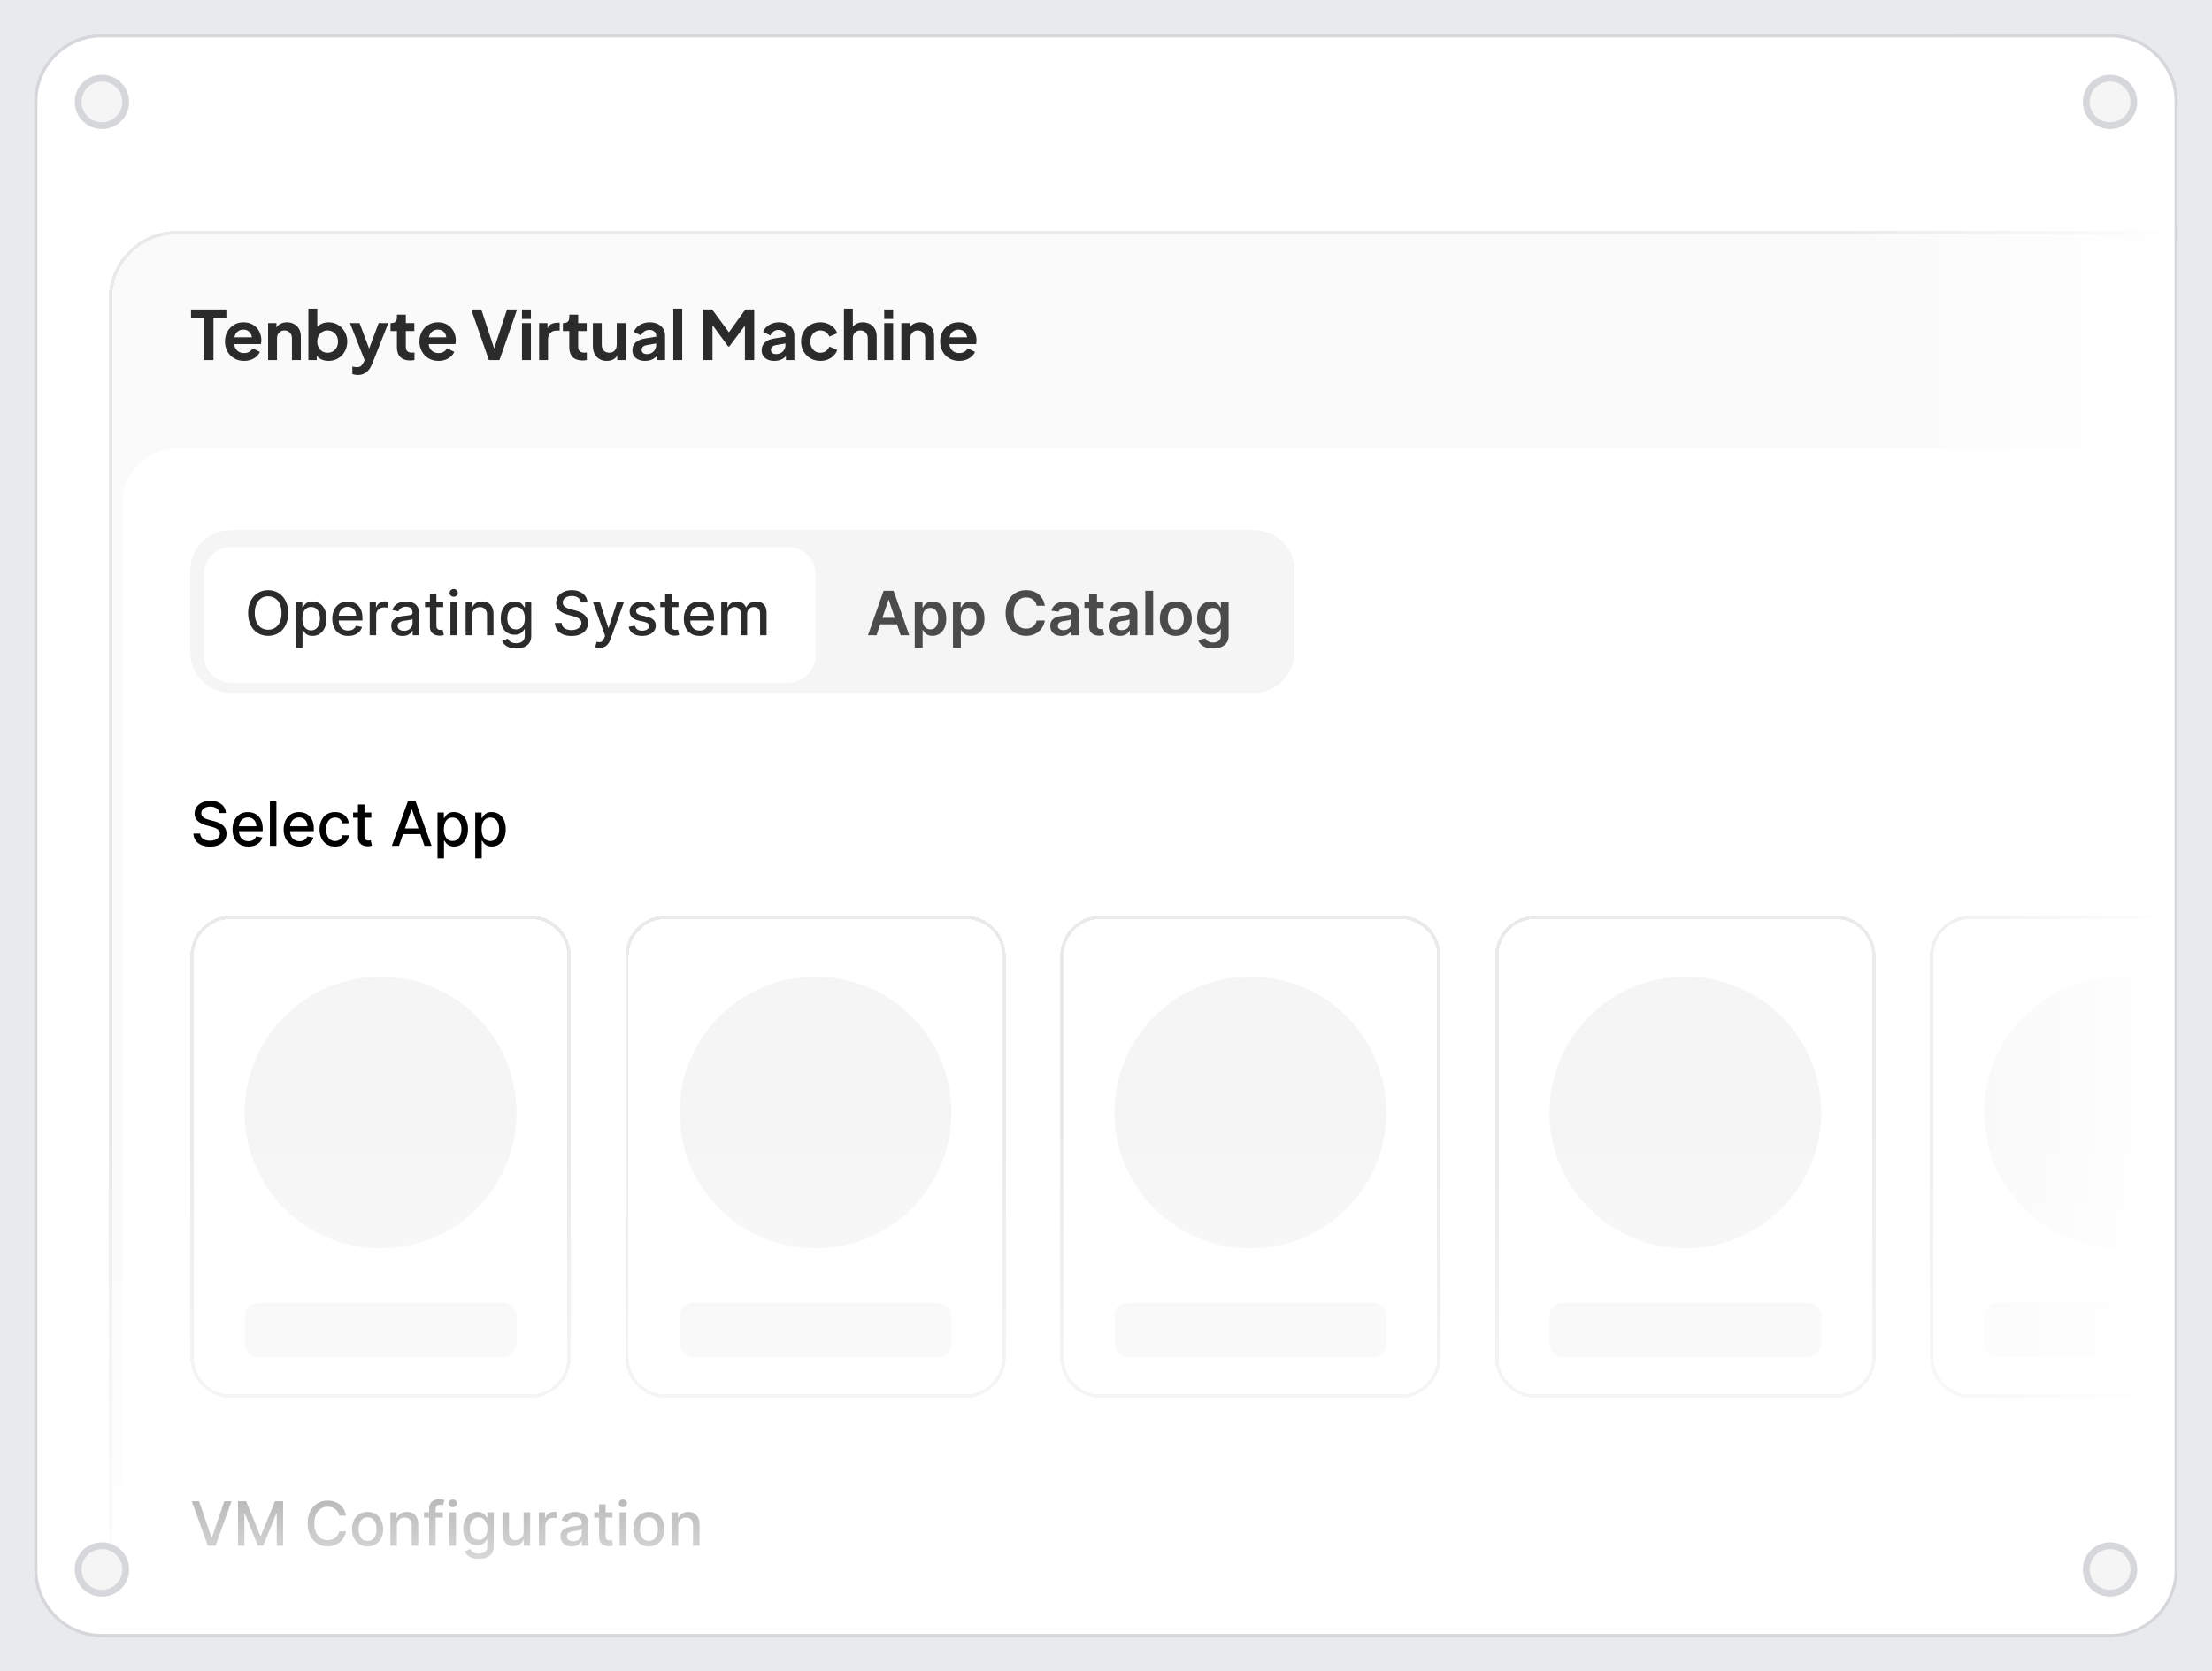 <svg width="651" height="492" viewBox="0 0 651 492" fill="none" xmlns="http://www.w3.org/2000/svg">
<rect width="651" height="492" fill="#E9EAEB"/>
<g clip-path="url(#clip0_26091_7569)">
<path d="M10 30C10 18.954 18.954 10 30 10H621C632.046 10 641 18.954 641 30V462C641 473.046 632.046 482 621 482H30C18.954 482 10 473.046 10 462V30Z" fill="white"/>
<g filter="url(#filter0_d_26091_7569)">
<path d="M50 70C50 58.954 58.954 50 70 50H855C866.046 50 875 58.954 875 70V580C875 591.046 866.046 600 855 600H70C58.954 600 50 591.046 50 580V70Z" fill="#FAFAFA" shape-rendering="crispEdges"/>
<path d="M70 50.5H855C865.77 50.5 874.5 59.23 874.5 70V580C874.5 590.77 865.77 599.5 855 599.5H70C59.23 599.5 50.5 590.77 50.5 580V70C50.5 59.399 58.96 50.774 69.497 50.507L70 50.5Z" stroke="#E9EAEB" shape-rendering="crispEdges"/>
<path d="M78.08 88V75.5H74.22V73.1H84.62V75.5H80.82V88H78.08ZM89.814 88.24C88.694 88.24 87.714 87.987 86.874 87.48C86.034 86.973 85.38 86.287 84.914 85.42C84.447 84.553 84.214 83.593 84.214 82.54C84.214 81.447 84.447 80.48 84.914 79.64C85.394 78.787 86.04 78.113 86.854 77.62C87.68 77.127 88.6 76.88 89.614 76.88C90.467 76.88 91.214 77.02 91.854 77.3C92.507 77.58 93.06 77.967 93.514 78.46C93.967 78.953 94.314 79.52 94.554 80.16C94.794 80.787 94.914 81.467 94.914 82.2C94.914 82.387 94.9 82.58 94.874 82.78C94.86 82.98 94.827 83.153 94.774 83.3H86.374V81.3H93.294L92.054 82.24C92.174 81.627 92.14 81.08 91.954 80.6C91.78 80.12 91.487 79.74 91.074 79.46C90.674 79.18 90.187 79.04 89.614 79.04C89.067 79.04 88.58 79.18 88.154 79.46C87.727 79.727 87.4 80.127 87.174 80.66C86.96 81.18 86.88 81.813 86.934 82.56C86.88 83.227 86.967 83.82 87.194 84.34C87.434 84.847 87.78 85.24 88.234 85.52C88.7 85.8 89.234 85.94 89.834 85.94C90.434 85.94 90.94 85.813 91.354 85.56C91.78 85.307 92.114 84.967 92.354 84.54L94.474 85.58C94.26 86.1 93.927 86.56 93.474 86.96C93.02 87.36 92.48 87.673 91.854 87.9C91.24 88.127 90.56 88.24 89.814 88.24ZM96.9 88V77.12H99.36V79.26L99.16 78.88C99.413 78.227 99.826 77.733 100.4 77.4C100.986 77.053 101.666 76.88 102.44 76.88C103.24 76.88 103.946 77.053 104.56 77.4C105.186 77.747 105.673 78.233 106.02 78.86C106.366 79.473 106.54 80.187 106.54 81V88H103.92V81.62C103.92 81.14 103.826 80.727 103.64 80.38C103.453 80.033 103.193 79.767 102.86 79.58C102.54 79.38 102.16 79.28 101.72 79.28C101.293 79.28 100.913 79.38 100.58 79.58C100.246 79.767 99.986 80.033 99.8 80.38C99.613 80.727 99.52 81.14 99.52 81.62V88H96.9ZM114.695 88.24C113.908 88.24 113.182 88.087 112.515 87.78C111.862 87.46 111.342 87.007 110.955 86.42L111.215 85.9V88H108.755V72.86H111.375V79.28L110.975 78.74C111.348 78.153 111.855 77.7 112.495 77.38C113.135 77.047 113.875 76.88 114.715 76.88C115.742 76.88 116.668 77.133 117.495 77.64C118.322 78.147 118.975 78.827 119.455 79.68C119.948 80.533 120.195 81.493 120.195 82.56C120.195 83.613 119.955 84.573 119.475 85.44C118.995 86.307 118.342 86.993 117.515 87.5C116.688 87.993 115.748 88.24 114.695 88.24ZM114.395 85.84C114.995 85.84 115.528 85.7 115.995 85.42C116.462 85.14 116.822 84.753 117.075 84.26C117.342 83.767 117.475 83.2 117.475 82.56C117.475 81.92 117.342 81.36 117.075 80.88C116.822 80.387 116.462 80 115.995 79.72C115.528 79.427 114.995 79.28 114.395 79.28C113.822 79.28 113.302 79.42 112.835 79.7C112.382 79.98 112.022 80.373 111.755 80.88C111.502 81.373 111.375 81.933 111.375 82.56C111.375 83.2 111.502 83.767 111.755 84.26C112.022 84.753 112.382 85.14 112.835 85.42C113.302 85.7 113.822 85.84 114.395 85.84ZM123.317 92.4C123.024 92.4 122.737 92.373 122.457 92.32C122.177 92.28 121.924 92.2 121.697 92.08V89.9C121.871 89.94 122.077 89.98 122.317 90.02C122.571 90.06 122.804 90.08 123.017 90.08C123.617 90.08 124.051 89.94 124.317 89.66C124.597 89.393 124.844 89.033 125.057 88.58L125.777 86.9L125.737 89.1L120.997 77.12H123.817L127.137 85.96H126.137L129.437 77.12H132.277L127.537 89.1C127.257 89.793 126.917 90.387 126.517 90.88C126.117 91.373 125.651 91.747 125.117 92C124.597 92.267 123.997 92.4 123.317 92.4ZM138.676 88.12C137.449 88.12 136.496 87.787 135.816 87.12C135.149 86.44 134.816 85.487 134.816 84.26V79.46H132.936V77.12H133.136C133.669 77.12 134.083 76.98 134.376 76.7C134.669 76.42 134.816 76.013 134.816 75.48V74.64H137.436V77.12H139.936V79.46H137.436V84.12C137.436 84.48 137.496 84.787 137.616 85.04C137.749 85.293 137.949 85.487 138.216 85.62C138.496 85.753 138.849 85.82 139.276 85.82C139.369 85.82 139.476 85.813 139.596 85.8C139.729 85.787 139.856 85.773 139.976 85.76V88C139.789 88.027 139.576 88.053 139.336 88.08C139.096 88.107 138.876 88.12 138.676 88.12ZM147.04 88.24C145.92 88.24 144.94 87.987 144.1 87.48C143.26 86.973 142.607 86.287 142.14 85.42C141.673 84.553 141.44 83.593 141.44 82.54C141.44 81.447 141.673 80.48 142.14 79.64C142.62 78.787 143.267 78.113 144.08 77.62C144.907 77.127 145.827 76.88 146.84 76.88C147.693 76.88 148.44 77.02 149.08 77.3C149.733 77.58 150.287 77.967 150.74 78.46C151.193 78.953 151.54 79.52 151.78 80.16C152.02 80.787 152.14 81.467 152.14 82.2C152.14 82.387 152.127 82.58 152.1 82.78C152.087 82.98 152.053 83.153 152 83.3H143.6V81.3H150.52L149.28 82.24C149.4 81.627 149.367 81.08 149.18 80.6C149.007 80.12 148.713 79.74 148.3 79.46C147.9 79.18 147.413 79.04 146.84 79.04C146.293 79.04 145.807 79.18 145.38 79.46C144.953 79.727 144.627 80.127 144.4 80.66C144.187 81.18 144.107 81.813 144.16 82.56C144.107 83.227 144.193 83.82 144.42 84.34C144.66 84.847 145.007 85.24 145.46 85.52C145.927 85.8 146.46 85.94 147.06 85.94C147.66 85.94 148.167 85.813 148.58 85.56C149.007 85.307 149.34 84.967 149.58 84.54L151.7 85.58C151.487 86.1 151.153 86.56 150.7 86.96C150.247 87.36 149.707 87.673 149.08 87.9C148.467 88.127 147.787 88.24 147.04 88.24ZM161.881 88L156.681 73.1H159.641L163.721 85.44H163.141L167.221 73.1H170.181L165.001 88H161.881ZM171.626 88V77.12H174.246V88H171.626ZM171.626 75.9V73.1H174.246V75.9H171.626ZM176.665 88V77.12H179.125V79.54L178.925 79.18C179.179 78.367 179.572 77.8 180.105 77.48C180.652 77.16 181.305 77 182.065 77H182.705V79.32H181.765C181.019 79.32 180.419 79.553 179.965 80.02C179.512 80.473 179.285 81.113 179.285 81.94V88H176.665ZM189.399 88.12C188.172 88.12 187.219 87.787 186.539 87.12C185.872 86.44 185.539 85.487 185.539 84.26V79.46H183.659V77.12H183.859C184.392 77.12 184.805 76.98 185.099 76.7C185.392 76.42 185.539 76.013 185.539 75.48V74.64H188.159V77.12H190.659V79.46H188.159V84.12C188.159 84.48 188.219 84.787 188.339 85.04C188.472 85.293 188.672 85.487 188.939 85.62C189.219 85.753 189.572 85.82 189.999 85.82C190.092 85.82 190.199 85.813 190.319 85.8C190.452 85.787 190.579 85.773 190.699 85.76V88C190.512 88.027 190.299 88.053 190.059 88.08C189.819 88.107 189.599 88.12 189.399 88.12ZM196.58 88.24C195.74 88.24 195.007 88.053 194.38 87.68C193.767 87.307 193.294 86.787 192.96 86.12C192.64 85.453 192.48 84.673 192.48 83.78V77.12H195.1V83.56C195.1 84.013 195.187 84.413 195.36 84.76C195.547 85.093 195.807 85.36 196.14 85.56C196.487 85.747 196.874 85.84 197.3 85.84C197.727 85.84 198.107 85.747 198.44 85.56C198.774 85.36 199.034 85.087 199.22 84.74C199.407 84.393 199.5 83.98 199.5 83.5V77.12H202.12V88H199.64V85.86L199.86 86.24C199.607 86.907 199.187 87.407 198.6 87.74C198.027 88.073 197.354 88.24 196.58 88.24ZM207.856 88.24C207.096 88.24 206.436 88.113 205.876 87.86C205.316 87.607 204.883 87.247 204.576 86.78C204.269 86.3 204.116 85.747 204.116 85.12C204.116 84.52 204.249 83.987 204.516 83.52C204.783 83.04 205.196 82.64 205.756 82.32C206.316 82 207.023 81.773 207.876 81.64L211.436 81.06V83.06L208.376 83.58C207.856 83.673 207.469 83.84 207.216 84.08C206.963 84.32 206.836 84.633 206.836 85.02C206.836 85.393 206.976 85.693 207.256 85.92C207.549 86.133 207.909 86.24 208.336 86.24C208.883 86.24 209.363 86.127 209.776 85.9C210.203 85.66 210.529 85.333 210.756 84.92C210.996 84.507 211.116 84.053 211.116 83.56V80.76C211.116 80.293 210.929 79.907 210.556 79.6C210.196 79.28 209.716 79.12 209.116 79.12C208.556 79.12 208.056 79.273 207.616 79.58C207.189 79.873 206.876 80.267 206.676 80.76L204.536 79.72C204.749 79.147 205.083 78.653 205.536 78.24C206.003 77.813 206.549 77.48 207.176 77.24C207.803 77 208.483 76.88 209.216 76.88C210.109 76.88 210.896 77.047 211.576 77.38C212.256 77.7 212.783 78.153 213.156 78.74C213.543 79.313 213.736 79.987 213.736 80.76V88H211.256V86.14L211.816 86.1C211.536 86.567 211.203 86.96 210.816 87.28C210.429 87.587 209.989 87.827 209.496 88C209.003 88.16 208.456 88.24 207.856 88.24ZM216.158 88V72.86H218.778V88H216.158ZM224.971 88V73.1H227.571L233.151 80.68H231.911L237.371 73.1H239.971V88H237.231V76.2L238.291 76.46L232.631 84H232.311L226.791 76.46L227.691 76.2V88H224.971ZM245.903 88.24C245.143 88.24 244.483 88.113 243.923 87.86C243.363 87.607 242.929 87.247 242.623 86.78C242.316 86.3 242.163 85.747 242.163 85.12C242.163 84.52 242.296 83.987 242.563 83.52C242.829 83.04 243.243 82.64 243.803 82.32C244.363 82 245.069 81.773 245.923 81.64L249.483 81.06V83.06L246.423 83.58C245.903 83.673 245.516 83.84 245.263 84.08C245.009 84.32 244.883 84.633 244.883 85.02C244.883 85.393 245.023 85.693 245.303 85.92C245.596 86.133 245.956 86.24 246.383 86.24C246.929 86.24 247.409 86.127 247.823 85.9C248.249 85.66 248.576 85.333 248.803 84.92C249.043 84.507 249.163 84.053 249.163 83.56V80.76C249.163 80.293 248.976 79.907 248.603 79.6C248.243 79.28 247.763 79.12 247.163 79.12C246.603 79.12 246.103 79.273 245.663 79.58C245.236 79.873 244.923 80.267 244.723 80.76L242.583 79.72C242.796 79.147 243.129 78.653 243.583 78.24C244.049 77.813 244.596 77.48 245.223 77.24C245.849 77 246.529 76.88 247.263 76.88C248.156 76.88 248.943 77.047 249.623 77.38C250.303 77.7 250.829 78.153 251.203 78.74C251.589 79.313 251.783 79.987 251.783 80.76V88H249.303V86.14L249.863 86.1C249.583 86.567 249.249 86.96 248.863 87.28C248.476 87.587 248.036 87.827 247.543 88C247.049 88.16 246.503 88.24 245.903 88.24ZM259.444 88.24C258.364 88.24 257.391 87.993 256.524 87.5C255.671 86.993 254.998 86.313 254.504 85.46C254.011 84.593 253.764 83.62 253.764 82.54C253.764 81.46 254.011 80.493 254.504 79.64C254.998 78.787 255.671 78.113 256.524 77.62C257.391 77.127 258.364 76.88 259.444 76.88C260.218 76.88 260.938 77.02 261.604 77.3C262.271 77.567 262.844 77.94 263.324 78.42C263.818 78.887 264.171 79.447 264.384 80.1L262.084 81.1C261.884 80.553 261.544 80.113 261.064 79.78C260.598 79.447 260.058 79.28 259.444 79.28C258.871 79.28 258.358 79.42 257.904 79.7C257.464 79.98 257.118 80.367 256.864 80.86C256.611 81.353 256.484 81.92 256.484 82.56C256.484 83.2 256.611 83.767 256.864 84.26C257.118 84.753 257.464 85.14 257.904 85.42C258.358 85.7 258.871 85.84 259.444 85.84C260.071 85.84 260.618 85.673 261.084 85.34C261.551 85.007 261.884 84.56 262.084 84L264.384 85.04C264.171 85.653 263.824 86.207 263.344 86.7C262.864 87.18 262.291 87.56 261.624 87.84C260.958 88.107 260.231 88.24 259.444 88.24ZM266.372 88V72.86H268.992V79.26L268.632 78.88C268.886 78.227 269.299 77.733 269.872 77.4C270.459 77.053 271.139 76.88 271.912 76.88C272.712 76.88 273.419 77.053 274.032 77.4C274.659 77.747 275.146 78.233 275.492 78.86C275.839 79.473 276.012 80.187 276.012 81V88H273.392V81.62C273.392 81.14 273.299 80.727 273.112 80.38C272.926 80.033 272.666 79.767 272.332 79.58C272.012 79.38 271.632 79.28 271.192 79.28C270.766 79.28 270.386 79.38 270.052 79.58C269.719 79.767 269.459 80.033 269.272 80.38C269.086 80.727 268.992 81.14 268.992 81.62V88H266.372ZM278.228 88V77.12H280.848V88H278.228ZM278.228 75.9V73.1H280.848V75.9H278.228ZM283.267 88V77.12H285.727V79.26L285.527 78.88C285.78 78.227 286.194 77.733 286.767 77.4C287.354 77.053 288.034 76.88 288.807 76.88C289.607 76.88 290.314 77.053 290.927 77.4C291.554 77.747 292.04 78.233 292.387 78.86C292.734 79.473 292.907 80.187 292.907 81V88H290.287V81.62C290.287 81.14 290.194 80.727 290.007 80.38C289.82 80.033 289.56 79.767 289.227 79.58C288.907 79.38 288.527 79.28 288.087 79.28C287.66 79.28 287.28 79.38 286.947 79.58C286.614 79.767 286.354 80.033 286.167 80.38C285.98 80.727 285.887 81.14 285.887 81.62V88H283.267ZM300.282 88.24C299.162 88.24 298.182 87.987 297.342 87.48C296.502 86.973 295.849 86.287 295.382 85.42C294.916 84.553 294.682 83.593 294.682 82.54C294.682 81.447 294.916 80.48 295.382 79.64C295.862 78.787 296.509 78.113 297.322 77.62C298.149 77.127 299.069 76.88 300.082 76.88C300.936 76.88 301.682 77.02 302.322 77.3C302.976 77.58 303.529 77.967 303.982 78.46C304.436 78.953 304.782 79.52 305.022 80.16C305.262 80.787 305.382 81.467 305.382 82.2C305.382 82.387 305.369 82.58 305.342 82.78C305.329 82.98 305.296 83.153 305.242 83.3H296.842V81.3H303.762L302.522 82.24C302.642 81.627 302.609 81.08 302.422 80.6C302.249 80.12 301.956 79.74 301.542 79.46C301.142 79.18 300.656 79.04 300.082 79.04C299.536 79.04 299.049 79.18 298.622 79.46C298.196 79.727 297.869 80.127 297.642 80.66C297.429 81.18 297.349 81.813 297.402 82.56C297.349 83.227 297.436 83.82 297.662 84.34C297.902 84.847 298.249 85.24 298.702 85.52C299.169 85.8 299.702 85.94 300.302 85.94C300.902 85.94 301.409 85.813 301.822 85.56C302.249 85.307 302.582 84.967 302.822 84.54L304.942 85.58C304.729 86.1 304.396 86.56 303.942 86.96C303.489 87.36 302.949 87.673 302.322 87.9C301.709 88.127 301.029 88.24 300.282 88.24Z" fill="#2B2B2B"/>
<g filter="url(#filter1_ddd_26091_7569)">
<g clip-path="url(#clip1_26091_7569)">
<path d="M54 126C54 117.163 61.163 110 70 110H855C863.837 110 871 117.163 871 126V580C871 588.837 863.837 596 855 596H70C61.163 596 54 588.837 54 580V126Z" fill="white"/>
<path d="M74 146C74 139.373 79.373 134 86 134H387C393.627 134 399 139.373 399 146V170C399 176.627 393.627 182 387 182H86C79.373 182 74 176.627 74 170V146Z" fill="#F5F5F5"/>
<g filter="url(#filter2_d_26091_7569)">
<path d="M78 146C78 141.582 81.582 138 86 138H250C254.418 138 258 141.582 258 146V170C258 174.418 254.418 178 250 178H86C81.582 178 78 174.418 78 170V146Z" fill="white"/>
</g>
<path d="M102.81 158.455C102.81 159.852 102.554 161.054 102.043 162.06C101.531 163.061 100.83 163.832 99.94 164.374C99.053 164.911 98.046 165.179 96.916 165.179C95.783 165.179 94.771 164.911 93.88 164.374C92.994 163.832 92.295 163.059 91.783 162.053C91.272 161.048 91.016 159.848 91.016 158.455C91.016 157.057 91.272 155.857 91.783 154.856C92.295 153.85 92.994 153.079 93.88 152.542C94.771 152.001 95.783 151.73 96.916 151.73C98.046 151.73 99.053 152.001 99.94 152.542C100.83 153.079 101.531 153.85 102.043 154.856C102.554 155.857 102.81 157.057 102.81 158.455ZM100.854 158.455C100.854 157.389 100.681 156.492 100.336 155.763C99.995 155.031 99.526 154.477 98.93 154.102C98.337 153.722 97.666 153.533 96.916 153.533C96.162 153.533 95.489 153.722 94.896 154.102C94.304 154.477 93.835 155.031 93.49 155.763C93.149 156.492 92.979 157.389 92.979 158.455C92.979 159.52 93.149 160.419 93.49 161.152C93.835 161.881 94.304 162.435 94.896 162.814C95.489 163.189 96.162 163.376 96.916 163.376C97.666 163.376 98.337 163.189 98.93 162.814C99.526 162.435 99.995 161.881 100.336 161.152C100.681 160.419 100.854 159.52 100.854 158.455ZM105.119 168.682V155.182H106.985V156.773H107.145C107.256 156.569 107.416 156.332 107.624 156.064C107.833 155.795 108.123 155.561 108.494 155.361C108.865 155.156 109.355 155.054 109.964 155.054C110.757 155.054 111.464 155.254 112.086 155.655C112.708 156.055 113.196 156.633 113.55 157.387C113.908 158.141 114.087 159.049 114.087 160.11C114.087 161.171 113.91 162.081 113.556 162.839C113.203 163.594 112.717 164.175 112.099 164.585C111.481 164.989 110.776 165.192 109.983 165.192C109.387 165.192 108.899 165.092 108.519 164.891C108.144 164.691 107.85 164.457 107.637 164.188C107.424 163.92 107.26 163.681 107.145 163.472H107.03V168.682H105.119ZM106.992 160.091C106.992 160.781 107.092 161.386 107.292 161.906C107.492 162.426 107.782 162.833 108.161 163.127C108.541 163.417 109.005 163.562 109.555 163.562C110.126 163.562 110.603 163.411 110.987 163.108C111.37 162.801 111.66 162.386 111.856 161.862C112.056 161.337 112.156 160.747 112.156 160.091C112.156 159.443 112.058 158.862 111.862 158.346C111.671 157.83 111.381 157.423 110.993 157.125C110.61 156.827 110.13 156.678 109.555 156.678C109.001 156.678 108.532 156.82 108.149 157.106C107.769 157.391 107.482 157.79 107.286 158.301C107.09 158.812 106.992 159.409 106.992 160.091ZM120.46 165.198C119.492 165.198 118.659 164.991 117.96 164.578C117.266 164.161 116.729 163.575 116.35 162.82C115.975 162.062 115.787 161.173 115.787 160.155C115.787 159.149 115.975 158.263 116.35 157.496C116.729 156.729 117.257 156.13 117.935 155.7C118.617 155.269 119.414 155.054 120.325 155.054C120.879 155.054 121.416 155.146 121.936 155.329C122.456 155.512 122.923 155.8 123.336 156.192C123.749 156.584 124.075 157.093 124.314 157.719C124.553 158.342 124.672 159.098 124.672 159.989V160.666H116.867V159.234H122.799C122.799 158.732 122.697 158.286 122.492 157.898C122.288 157.506 122 157.197 121.629 156.972C121.263 156.746 120.833 156.633 120.338 156.633C119.801 156.633 119.333 156.765 118.932 157.029C118.536 157.289 118.229 157.63 118.012 158.052C117.798 158.469 117.692 158.923 117.692 159.413V160.532C117.692 161.188 117.807 161.746 118.037 162.207C118.271 162.667 118.597 163.018 119.015 163.261C119.433 163.5 119.921 163.619 120.479 163.619C120.841 163.619 121.171 163.568 121.47 163.466C121.768 163.359 122.026 163.202 122.243 162.993C122.46 162.784 122.627 162.526 122.742 162.219L124.551 162.545C124.406 163.078 124.146 163.545 123.771 163.945C123.4 164.342 122.933 164.651 122.371 164.872C121.813 165.089 121.176 165.198 120.46 165.198ZM126.793 165V155.182H128.64V156.741H128.742C128.921 156.213 129.237 155.798 129.688 155.495C130.144 155.188 130.66 155.035 131.235 155.035C131.354 155.035 131.495 155.039 131.657 155.048C131.823 155.056 131.953 155.067 132.047 155.08V156.908C131.97 156.886 131.834 156.863 131.638 156.837C131.442 156.808 131.246 156.793 131.05 156.793C130.598 156.793 130.195 156.888 129.842 157.08C129.492 157.268 129.215 157.53 129.011 157.866C128.806 158.199 128.704 158.578 128.704 159.004V165H126.793ZM136.47 165.217C135.848 165.217 135.286 165.102 134.783 164.872C134.28 164.638 133.881 164.299 133.587 163.856C133.298 163.413 133.153 162.869 133.153 162.226C133.153 161.672 133.259 161.216 133.472 160.858C133.685 160.5 133.973 160.217 134.335 160.008C134.697 159.799 135.102 159.641 135.55 159.535C135.997 159.428 136.453 159.347 136.918 159.292C137.506 159.224 137.983 159.168 138.349 159.126C138.716 159.079 138.982 159.004 139.148 158.902C139.315 158.8 139.398 158.634 139.398 158.403V158.359C139.398 157.8 139.24 157.368 138.925 157.061C138.614 156.754 138.149 156.601 137.531 156.601C136.888 156.601 136.381 156.744 136.01 157.029C135.643 157.31 135.39 157.624 135.249 157.969L133.453 157.56C133.666 156.963 133.977 156.482 134.386 156.115C134.8 155.744 135.275 155.476 135.812 155.31C136.349 155.139 136.913 155.054 137.506 155.054C137.898 155.054 138.313 155.101 138.752 155.195C139.195 155.284 139.609 155.45 139.992 155.693C140.38 155.936 140.697 156.283 140.945 156.735C141.192 157.183 141.315 157.764 141.315 158.48V165H139.449V163.658H139.372C139.249 163.905 139.063 164.148 138.816 164.386C138.569 164.625 138.251 164.823 137.864 164.981C137.476 165.138 137.011 165.217 136.47 165.217ZM136.886 163.683C137.414 163.683 137.866 163.579 138.241 163.37C138.62 163.161 138.908 162.888 139.104 162.552C139.304 162.211 139.404 161.847 139.404 161.459V160.193C139.336 160.261 139.204 160.325 139.008 160.385C138.816 160.44 138.597 160.489 138.349 160.532C138.102 160.57 137.862 160.607 137.627 160.641C137.393 160.67 137.197 160.696 137.039 160.717C136.668 160.764 136.33 160.843 136.023 160.954C135.72 161.065 135.477 161.224 135.294 161.433C135.115 161.638 135.026 161.911 135.026 162.251C135.026 162.724 135.2 163.082 135.55 163.325C135.899 163.564 136.344 163.683 136.886 163.683ZM148.444 155.182V156.716H143.081V155.182H148.444ZM144.519 152.83H146.431V162.117C146.431 162.488 146.486 162.767 146.597 162.955C146.708 163.138 146.85 163.263 147.025 163.332C147.204 163.396 147.398 163.428 147.607 163.428C147.76 163.428 147.894 163.417 148.009 163.396C148.124 163.374 148.214 163.357 148.278 163.344L148.623 164.923C148.512 164.966 148.355 165.009 148.15 165.051C147.945 165.098 147.69 165.124 147.383 165.128C146.88 165.136 146.411 165.047 145.977 164.859C145.542 164.672 145.191 164.382 144.922 163.99C144.654 163.598 144.519 163.106 144.519 162.513V152.83ZM150.558 165V155.182H152.469V165H150.558ZM151.523 153.667C151.191 153.667 150.906 153.556 150.667 153.335C150.433 153.109 150.315 152.84 150.315 152.529C150.315 152.214 150.433 151.945 150.667 151.724C150.906 151.498 151.191 151.385 151.523 151.385C151.856 151.385 152.139 151.498 152.374 151.724C152.612 151.945 152.732 152.214 152.732 152.529C152.732 152.84 152.612 153.109 152.374 153.335C152.139 153.556 151.856 153.667 151.523 153.667ZM156.952 159.17V165H155.041V155.182H156.875V156.78H156.997C157.222 156.26 157.576 155.842 158.058 155.527C158.544 155.212 159.155 155.054 159.892 155.054C160.561 155.054 161.147 155.195 161.65 155.476C162.153 155.753 162.543 156.166 162.82 156.716C163.097 157.266 163.235 157.945 163.235 158.755V165H161.324V158.985C161.324 158.273 161.139 157.717 160.768 157.317C160.397 156.912 159.888 156.71 159.24 156.71C158.797 156.71 158.403 156.805 158.058 156.997C157.717 157.189 157.446 157.47 157.246 157.841C157.05 158.207 156.952 158.651 156.952 159.17ZM169.915 168.886C169.135 168.886 168.464 168.784 167.901 168.58C167.343 168.375 166.887 168.104 166.534 167.768C166.18 167.431 165.916 167.063 165.741 166.662L167.384 165.984C167.499 166.172 167.652 166.37 167.844 166.579C168.04 166.792 168.304 166.973 168.637 167.122C168.973 167.271 169.406 167.346 169.934 167.346C170.659 167.346 171.257 167.169 171.73 166.815C172.203 166.466 172.44 165.908 172.44 165.141V163.21H172.318C172.203 163.419 172.037 163.651 171.82 163.907C171.607 164.163 171.313 164.384 170.938 164.572C170.563 164.759 170.075 164.853 169.474 164.853C168.698 164.853 167.999 164.672 167.377 164.31C166.759 163.943 166.269 163.404 165.907 162.692C165.549 161.977 165.37 161.097 165.37 160.053C165.37 159.009 165.547 158.114 165.901 157.368C166.259 156.622 166.749 156.051 167.371 155.655C167.993 155.254 168.698 155.054 169.487 155.054C170.096 155.054 170.588 155.156 170.963 155.361C171.338 155.561 171.63 155.795 171.839 156.064C172.052 156.332 172.216 156.569 172.331 156.773H172.472V155.182H174.345V165.217C174.345 166.061 174.149 166.754 173.757 167.295C173.365 167.836 172.834 168.237 172.165 168.496C171.5 168.756 170.75 168.886 169.915 168.886ZM169.896 163.268C170.445 163.268 170.91 163.14 171.289 162.884C171.673 162.624 171.963 162.254 172.159 161.772C172.359 161.286 172.459 160.705 172.459 160.027C172.459 159.366 172.361 158.785 172.165 158.282C171.969 157.779 171.681 157.387 171.302 157.106C170.923 156.82 170.454 156.678 169.896 156.678C169.32 156.678 168.841 156.827 168.458 157.125C168.074 157.419 167.784 157.82 167.588 158.327C167.396 158.834 167.301 159.401 167.301 160.027C167.301 160.67 167.399 161.235 167.595 161.721C167.791 162.207 168.08 162.586 168.464 162.859C168.852 163.131 169.329 163.268 169.896 163.268ZM188.965 155.348C188.897 154.743 188.615 154.274 188.121 153.942C187.627 153.605 187.005 153.437 186.255 153.437C185.718 153.437 185.253 153.522 184.861 153.692C184.469 153.859 184.164 154.089 183.947 154.383C183.734 154.673 183.627 155.003 183.627 155.374C183.627 155.685 183.7 155.953 183.845 156.179C183.994 156.405 184.188 156.594 184.426 156.748C184.669 156.897 184.929 157.023 185.206 157.125C185.483 157.223 185.75 157.304 186.005 157.368L187.284 157.7C187.701 157.803 188.13 157.941 188.569 158.116C189.007 158.29 189.414 158.521 189.789 158.806C190.164 159.092 190.467 159.445 190.697 159.867C190.931 160.289 191.049 160.794 191.049 161.382C191.049 162.124 190.857 162.782 190.473 163.357C190.094 163.933 189.542 164.386 188.818 164.719C188.098 165.051 187.226 165.217 186.203 165.217C185.223 165.217 184.375 165.062 183.659 164.751C182.944 164.44 182.383 163.999 181.978 163.428C181.574 162.852 181.35 162.17 181.307 161.382H183.289C183.327 161.855 183.48 162.249 183.749 162.565C184.022 162.876 184.369 163.108 184.791 163.261C185.217 163.411 185.684 163.485 186.191 163.485C186.749 163.485 187.245 163.398 187.68 163.223C188.119 163.044 188.464 162.797 188.716 162.482C188.967 162.162 189.093 161.789 189.093 161.363C189.093 160.975 188.982 160.658 188.76 160.411C188.543 160.163 188.247 159.959 187.872 159.797C187.501 159.635 187.081 159.492 186.613 159.369L185.066 158.947C184.017 158.661 183.186 158.241 182.573 157.688C181.963 157.134 181.659 156.401 181.659 155.489C181.659 154.734 181.863 154.076 182.272 153.513C182.681 152.951 183.235 152.514 183.934 152.203C184.633 151.888 185.422 151.73 186.299 151.73C187.186 151.73 187.968 151.886 188.645 152.197C189.327 152.508 189.864 152.936 190.256 153.482C190.648 154.023 190.853 154.645 190.87 155.348H188.965ZM194.464 168.682C194.178 168.682 193.918 168.658 193.684 168.612C193.449 168.569 193.275 168.522 193.16 168.471L193.62 166.905C193.969 166.999 194.28 167.039 194.553 167.026C194.826 167.013 195.067 166.911 195.275 166.719C195.488 166.528 195.676 166.214 195.838 165.78L196.074 165.128L192.482 155.182H194.528L197.014 162.801H197.116L199.603 155.182H201.655L197.608 166.31C197.421 166.822 197.182 167.254 196.893 167.608C196.603 167.966 196.258 168.234 195.857 168.413C195.456 168.592 194.992 168.682 194.464 168.682ZM210.808 157.579L209.076 157.886C209.003 157.664 208.888 157.453 208.731 157.253C208.577 157.053 208.368 156.888 208.104 156.761C207.84 156.633 207.51 156.569 207.113 156.569C206.572 156.569 206.121 156.69 205.758 156.933C205.396 157.172 205.215 157.481 205.215 157.86C205.215 158.188 205.336 158.452 205.579 158.653C205.822 158.853 206.214 159.017 206.756 159.145L208.315 159.503C209.219 159.712 209.892 160.033 210.335 160.468C210.778 160.903 211 161.467 211 162.162C211 162.75 210.829 163.274 210.488 163.734C210.152 164.19 209.681 164.548 209.076 164.808C208.475 165.068 207.778 165.198 206.986 165.198C205.886 165.198 204.989 164.964 204.295 164.495C203.6 164.022 203.174 163.351 203.016 162.482L204.863 162.2C204.979 162.682 205.215 163.046 205.573 163.293C205.931 163.536 206.398 163.658 206.973 163.658C207.599 163.658 208.1 163.528 208.475 163.268C208.85 163.004 209.037 162.682 209.037 162.303C209.037 161.996 208.922 161.738 208.692 161.529C208.466 161.32 208.119 161.163 207.65 161.056L205.988 160.692C205.072 160.483 204.395 160.151 203.956 159.695C203.521 159.239 203.304 158.661 203.304 157.962C203.304 157.383 203.466 156.876 203.79 156.441C204.113 156.006 204.561 155.668 205.132 155.425C205.703 155.178 206.357 155.054 207.094 155.054C208.155 155.054 208.991 155.284 209.6 155.744C210.209 156.2 210.612 156.812 210.808 157.579ZM217.684 155.182V156.716H212.321V155.182H217.684ZM213.76 152.83H215.671V162.117C215.671 162.488 215.726 162.767 215.837 162.955C215.948 163.138 216.091 163.263 216.265 163.332C216.444 163.396 216.638 163.428 216.847 163.428C217 163.428 217.135 163.417 217.25 163.396C217.365 163.374 217.454 163.357 217.518 163.344L217.863 164.923C217.752 164.966 217.595 165.009 217.39 165.051C217.186 165.098 216.93 165.124 216.623 165.128C216.12 165.136 215.652 165.047 215.217 164.859C214.782 164.672 214.431 164.382 214.162 163.99C213.894 163.598 213.76 163.106 213.76 162.513V152.83ZM223.925 165.198C222.957 165.198 222.124 164.991 221.425 164.578C220.731 164.161 220.194 163.575 219.814 162.82C219.439 162.062 219.252 161.173 219.252 160.155C219.252 159.149 219.439 158.263 219.814 157.496C220.194 156.729 220.722 156.13 221.4 155.7C222.081 155.269 222.878 155.054 223.79 155.054C224.344 155.054 224.881 155.146 225.401 155.329C225.921 155.512 226.388 155.8 226.801 156.192C227.214 156.584 227.54 157.093 227.779 157.719C228.018 158.342 228.137 159.098 228.137 159.989V160.666H220.332V159.234H226.264C226.264 158.732 226.162 158.286 225.957 157.898C225.753 157.506 225.465 157.197 225.094 156.972C224.728 156.746 224.297 156.633 223.803 156.633C223.266 156.633 222.797 156.765 222.397 157.029C222.001 157.289 221.694 157.63 221.476 158.052C221.263 158.469 221.157 158.923 221.157 159.413V160.532C221.157 161.188 221.272 161.746 221.502 162.207C221.736 162.667 222.062 163.018 222.48 163.261C222.898 163.5 223.385 163.619 223.944 163.619C224.306 163.619 224.636 163.568 224.934 163.466C225.233 163.359 225.491 163.202 225.708 162.993C225.925 162.784 226.091 162.526 226.206 162.219L228.015 162.545C227.871 163.078 227.611 163.545 227.236 163.945C226.865 164.342 226.398 164.651 225.836 164.872C225.278 165.089 224.64 165.198 223.925 165.198ZM230.257 165V155.182H232.092V156.78H232.213C232.418 156.239 232.752 155.817 233.217 155.514C233.681 155.207 234.238 155.054 234.885 155.054C235.542 155.054 236.091 155.207 236.534 155.514C236.982 155.821 237.312 156.243 237.525 156.78H237.627C237.862 156.256 238.235 155.838 238.746 155.527C239.257 155.212 239.867 155.054 240.574 155.054C241.465 155.054 242.191 155.333 242.754 155.891C243.321 156.45 243.604 157.291 243.604 158.416V165H241.693V158.595C241.693 157.93 241.512 157.449 241.15 157.151C240.787 156.852 240.355 156.703 239.852 156.703C239.23 156.703 238.746 156.895 238.401 157.278C238.056 157.658 237.883 158.146 237.883 158.742V165H235.978V158.474C235.978 157.941 235.812 157.513 235.48 157.189C235.147 156.865 234.715 156.703 234.182 156.703C233.82 156.703 233.485 156.799 233.179 156.991C232.876 157.178 232.631 157.44 232.444 157.777C232.26 158.114 232.169 158.504 232.169 158.947V165H230.257Z" fill="#2B2B2B"/>
<path d="M275.972 165H273.441L278.05 151.909H280.977L285.592 165H283.061L279.565 154.594H279.462L275.972 165ZM276.055 159.867H282.959V161.772H276.055V159.867ZM287.214 168.682V155.182H289.49V156.805H289.624C289.743 156.567 289.912 156.313 290.129 156.045C290.346 155.772 290.64 155.54 291.011 155.348C291.382 155.152 291.855 155.054 292.43 155.054C293.189 155.054 293.873 155.248 294.482 155.636C295.096 156.019 295.581 156.588 295.939 157.342C296.302 158.092 296.483 159.013 296.483 160.104C296.483 161.182 296.306 162.098 295.952 162.852C295.599 163.607 295.117 164.182 294.508 164.578C293.898 164.974 293.208 165.173 292.437 165.173C291.874 165.173 291.407 165.079 291.037 164.891C290.666 164.704 290.368 164.478 290.142 164.214C289.92 163.945 289.748 163.692 289.624 163.453H289.528V168.682H287.214ZM289.483 160.091C289.483 160.726 289.573 161.282 289.752 161.759C289.935 162.237 290.197 162.609 290.538 162.878C290.883 163.142 291.301 163.274 291.791 163.274C292.302 163.274 292.731 163.138 293.076 162.865C293.421 162.588 293.681 162.211 293.856 161.734C294.035 161.252 294.124 160.705 294.124 160.091C294.124 159.482 294.037 158.94 293.862 158.467C293.687 157.994 293.427 157.624 293.082 157.355C292.737 157.087 292.307 156.952 291.791 156.952C291.297 156.952 290.877 157.082 290.532 157.342C290.187 157.602 289.925 157.967 289.746 158.435C289.571 158.904 289.483 159.456 289.483 160.091ZM298.464 168.682V155.182H300.74V156.805H300.874C300.993 156.567 301.162 156.313 301.379 156.045C301.596 155.772 301.89 155.54 302.261 155.348C302.632 155.152 303.105 155.054 303.68 155.054C304.439 155.054 305.123 155.248 305.732 155.636C306.346 156.019 306.831 156.588 307.189 157.342C307.552 158.092 307.733 159.013 307.733 160.104C307.733 161.182 307.556 162.098 307.202 162.852C306.849 163.607 306.367 164.182 305.758 164.578C305.148 164.974 304.458 165.173 303.687 165.173C303.124 165.173 302.657 165.079 302.287 164.891C301.916 164.704 301.618 164.478 301.392 164.214C301.17 163.945 300.998 163.692 300.874 163.453H300.778V168.682H298.464ZM300.733 160.091C300.733 160.726 300.823 161.282 301.002 161.759C301.185 162.237 301.447 162.609 301.788 162.878C302.133 163.142 302.551 163.274 303.041 163.274C303.552 163.274 303.981 163.138 304.326 162.865C304.671 162.588 304.931 162.211 305.106 161.734C305.285 161.252 305.374 160.705 305.374 160.091C305.374 159.482 305.287 158.94 305.112 158.467C304.937 157.994 304.677 157.624 304.332 157.355C303.987 157.087 303.557 156.952 303.041 156.952C302.547 156.952 302.127 157.082 301.782 157.342C301.437 157.602 301.175 157.967 300.996 158.435C300.821 158.904 300.733 159.456 300.733 160.091ZM325.487 156.326H323.096C323.028 155.934 322.902 155.587 322.719 155.284C322.536 154.977 322.308 154.717 322.035 154.504C321.762 154.291 321.451 154.131 321.102 154.025C320.757 153.914 320.384 153.859 319.983 153.859C319.271 153.859 318.641 154.038 318.091 154.396C317.541 154.749 317.111 155.269 316.8 155.955C316.489 156.637 316.333 157.47 316.333 158.455C316.333 159.456 316.489 160.3 316.8 160.986C317.115 161.668 317.546 162.183 318.091 162.533C318.641 162.878 319.269 163.05 319.977 163.05C320.369 163.05 320.735 162.999 321.076 162.897C321.421 162.79 321.73 162.635 322.003 162.43C322.28 162.226 322.512 161.974 322.7 161.676C322.892 161.378 323.024 161.037 323.096 160.653L325.487 160.666C325.397 161.288 325.203 161.872 324.905 162.418C324.611 162.963 324.225 163.445 323.748 163.862C323.271 164.276 322.713 164.599 322.073 164.834C321.434 165.064 320.725 165.179 319.945 165.179C318.794 165.179 317.767 164.913 316.864 164.38C315.96 163.847 315.249 163.078 314.729 162.072C314.209 161.067 313.949 159.861 313.949 158.455C313.949 157.044 314.211 155.838 314.735 154.837C315.259 153.831 315.973 153.062 316.877 152.529C317.78 151.996 318.803 151.73 319.945 151.73C320.673 151.73 321.351 151.832 321.977 152.037C322.604 152.241 323.162 152.542 323.652 152.938C324.142 153.33 324.545 153.812 324.86 154.383C325.18 154.95 325.389 155.597 325.487 156.326ZM330.381 165.198C329.759 165.198 329.199 165.087 328.7 164.866C328.206 164.64 327.814 164.308 327.524 163.869C327.239 163.43 327.096 162.888 327.096 162.245C327.096 161.691 327.198 161.233 327.403 160.871C327.607 160.509 327.886 160.219 328.24 160.001C328.594 159.784 328.992 159.62 329.435 159.509C329.883 159.394 330.345 159.311 330.822 159.26C331.398 159.2 331.864 159.147 332.222 159.1C332.58 159.049 332.84 158.972 333.002 158.87C333.168 158.763 333.251 158.599 333.251 158.378V158.339C333.251 157.858 333.109 157.485 332.823 157.221C332.538 156.957 332.126 156.825 331.589 156.825C331.023 156.825 330.573 156.948 330.241 157.195C329.913 157.442 329.691 157.734 329.576 158.071L327.415 157.764C327.586 157.168 327.867 156.669 328.259 156.268C328.651 155.864 329.131 155.561 329.697 155.361C330.264 155.156 330.891 155.054 331.577 155.054C332.05 155.054 332.521 155.109 332.989 155.22C333.458 155.331 333.886 155.514 334.274 155.77C334.662 156.021 334.973 156.364 335.207 156.799C335.446 157.234 335.565 157.777 335.565 158.429V165H333.341V163.651H333.264C333.124 163.924 332.925 164.18 332.67 164.418C332.418 164.653 332.101 164.842 331.717 164.987C331.338 165.128 330.893 165.198 330.381 165.198ZM330.982 163.498C331.447 163.498 331.849 163.406 332.19 163.223C332.531 163.036 332.793 162.788 332.977 162.482C333.164 162.175 333.258 161.84 333.258 161.478V160.321C333.185 160.381 333.062 160.436 332.887 160.487C332.717 160.538 332.525 160.583 332.312 160.621C332.099 160.66 331.888 160.694 331.679 160.724C331.47 160.754 331.289 160.779 331.136 160.8C330.79 160.847 330.482 160.924 330.209 161.031C329.936 161.137 329.721 161.286 329.563 161.478C329.406 161.665 329.327 161.908 329.327 162.207C329.327 162.633 329.482 162.955 329.793 163.172C330.104 163.389 330.501 163.498 330.982 163.498ZM342.795 155.182V156.972H337.151V155.182H342.795ZM338.544 152.83H340.858V162.047C340.858 162.358 340.905 162.597 340.999 162.763C341.097 162.925 341.224 163.036 341.382 163.095C341.54 163.155 341.714 163.185 341.906 163.185C342.051 163.185 342.183 163.174 342.303 163.153C342.426 163.131 342.52 163.112 342.584 163.095L342.974 164.904C342.85 164.947 342.673 164.994 342.443 165.045C342.217 165.096 341.94 165.126 341.612 165.134C341.033 165.151 340.511 165.064 340.046 164.872C339.582 164.676 339.213 164.374 338.94 163.964C338.672 163.555 338.54 163.044 338.544 162.43V152.83ZM347.555 165.198C346.933 165.198 346.373 165.087 345.874 164.866C345.38 164.64 344.988 164.308 344.698 163.869C344.412 163.43 344.27 162.888 344.27 162.245C344.27 161.691 344.372 161.233 344.577 160.871C344.781 160.509 345.06 160.219 345.414 160.001C345.768 159.784 346.166 159.62 346.609 159.509C347.057 159.394 347.519 159.311 347.996 159.26C348.572 159.2 349.038 159.147 349.396 159.1C349.754 159.049 350.014 158.972 350.176 158.87C350.342 158.763 350.425 158.599 350.425 158.378V158.339C350.425 157.858 350.282 157.485 349.997 157.221C349.711 156.957 349.3 156.825 348.763 156.825C348.197 156.825 347.747 156.948 347.415 157.195C347.086 157.442 346.865 157.734 346.75 158.071L344.589 157.764C344.76 157.168 345.041 156.669 345.433 156.268C345.825 155.864 346.305 155.561 346.871 155.361C347.438 155.156 348.064 155.054 348.751 155.054C349.224 155.054 349.694 155.109 350.163 155.22C350.632 155.331 351.06 155.514 351.448 155.77C351.836 156.021 352.147 156.364 352.381 156.799C352.62 157.234 352.739 157.777 352.739 158.429V165H350.515V163.651H350.438C350.297 163.924 350.099 164.18 349.844 164.418C349.592 164.653 349.275 164.842 348.891 164.987C348.512 165.128 348.067 165.198 347.555 165.198ZM348.156 163.498C348.621 163.498 349.023 163.406 349.364 163.223C349.705 163.036 349.967 162.788 350.15 162.482C350.338 162.175 350.432 161.84 350.432 161.478V160.321C350.359 160.381 350.236 160.436 350.061 160.487C349.89 160.538 349.699 160.583 349.486 160.621C349.273 160.66 349.062 160.694 348.853 160.724C348.644 160.754 348.463 160.779 348.309 160.8C347.964 160.847 347.655 160.924 347.383 161.031C347.11 161.137 346.895 161.286 346.737 161.478C346.579 161.665 346.501 161.908 346.501 162.207C346.501 162.633 346.656 162.955 346.967 163.172C347.278 163.389 347.675 163.498 348.156 163.498ZM357.38 151.909V165H355.066V151.909H357.38ZM364.042 165.192C363.083 165.192 362.252 164.981 361.549 164.559C360.846 164.137 360.3 163.547 359.913 162.788C359.529 162.03 359.337 161.143 359.337 160.129C359.337 159.115 359.529 158.227 359.913 157.464C360.3 156.701 360.846 156.109 361.549 155.687C362.252 155.265 363.083 155.054 364.042 155.054C365.001 155.054 365.832 155.265 366.535 155.687C367.238 156.109 367.781 156.701 368.165 157.464C368.553 158.227 368.746 159.115 368.746 160.129C368.746 161.143 368.553 162.03 368.165 162.788C367.781 163.547 367.238 164.137 366.535 164.559C365.832 164.981 365.001 165.192 364.042 165.192ZM364.055 163.338C364.575 163.338 365.009 163.195 365.359 162.91C365.708 162.62 365.968 162.232 366.138 161.746C366.313 161.261 366.401 160.719 366.401 160.123C366.401 159.522 366.313 158.979 366.138 158.493C365.968 158.003 365.708 157.613 365.359 157.323C365.009 157.033 364.575 156.888 364.055 156.888C363.522 156.888 363.079 157.033 362.725 157.323C362.376 157.613 362.114 158.003 361.939 158.493C361.768 158.979 361.683 159.522 361.683 160.123C361.683 160.719 361.768 161.261 361.939 161.746C362.114 162.232 362.376 162.62 362.725 162.91C363.079 163.195 363.522 163.338 364.055 163.338ZM374.98 168.886C374.149 168.886 373.436 168.773 372.839 168.548C372.242 168.326 371.763 168.028 371.401 167.653C371.039 167.278 370.787 166.862 370.646 166.406L372.73 165.901C372.824 166.093 372.96 166.283 373.139 166.47C373.318 166.662 373.559 166.82 373.862 166.943C374.169 167.071 374.554 167.135 375.019 167.135C375.675 167.135 376.218 166.975 376.649 166.656C377.079 166.34 377.294 165.82 377.294 165.096V163.236H377.179C377.06 163.474 376.885 163.719 376.655 163.971C376.429 164.222 376.129 164.433 375.754 164.604C375.383 164.774 374.916 164.859 374.354 164.859C373.6 164.859 372.916 164.683 372.302 164.329C371.693 163.971 371.207 163.438 370.845 162.731C370.487 162.019 370.308 161.129 370.308 160.059C370.308 158.981 370.487 158.071 370.845 157.33C371.207 156.584 371.695 156.019 372.308 155.636C372.922 155.248 373.606 155.054 374.36 155.054C374.936 155.054 375.409 155.152 375.779 155.348C376.154 155.54 376.453 155.772 376.674 156.045C376.896 156.313 377.064 156.567 377.179 156.805H377.307V155.182H379.589V165.16C379.589 165.999 379.389 166.694 378.988 167.244C378.588 167.793 378.04 168.205 377.345 168.477C376.651 168.75 375.862 168.886 374.98 168.886ZM374.999 163.044C375.49 163.044 375.907 162.925 376.252 162.686C376.597 162.447 376.86 162.104 377.039 161.657C377.218 161.21 377.307 160.673 377.307 160.046C377.307 159.428 377.218 158.887 377.039 158.423C376.864 157.958 376.604 157.598 376.259 157.342C375.918 157.082 375.498 156.952 374.999 156.952C374.484 156.952 374.053 157.087 373.708 157.355C373.363 157.624 373.103 157.992 372.928 158.461C372.754 158.925 372.666 159.454 372.666 160.046C372.666 160.647 372.754 161.173 372.928 161.625C373.107 162.072 373.369 162.422 373.715 162.673C374.064 162.92 374.492 163.044 374.999 163.044Z" fill="#4B4B4B"/>
<g filter="url(#filter3_d_26091_7569)">
<path d="M74 258C74 251.373 79.373 246 86 246H174C180.627 246 186 251.373 186 258V376C186 382.627 180.627 388 174 388H86C79.373 388 74 382.627 74 376V258Z" fill="white" shape-rendering="crispEdges"/>
<path d="M86 246.5H174C180.351 246.5 185.5 251.649 185.5 258V376C185.5 382.351 180.351 387.5 174 387.5H86C79.649 387.5 74.5 382.351 74.5 376V258C74.5 251.649 79.649 246.5 86 246.5Z" stroke="#E9EAEB" shape-rendering="crispEdges"/>
<circle cx="130" cy="304" r="40" fill="#F5F5F5"/>
<path d="M90 364C90 361.791 91.791 360 94 360H166C168.209 360 170 361.791 170 364V372C170 374.209 168.209 376 166 376H94C91.791 376 90 374.209 90 372V364Z" fill="#F5F5F5"/>
</g>
<g filter="url(#filter4_d_26091_7569)">
<path d="M202 258C202 251.373 207.373 246 214 246H302C308.627 246 314 251.373 314 258V376C314 382.627 308.627 388 302 388H214C207.373 388 202 382.627 202 376V258Z" fill="white" shape-rendering="crispEdges"/>
<path d="M214 246.5H302C308.351 246.5 313.5 251.649 313.5 258V376C313.5 382.351 308.351 387.5 302 387.5H214C207.649 387.5 202.5 382.351 202.5 376V258C202.5 251.649 207.649 246.5 214 246.5Z" stroke="#E9EAEB" shape-rendering="crispEdges"/>
<circle cx="258" cy="304" r="40" fill="#F5F5F5"/>
<path d="M218 364C218 361.791 219.791 360 222 360H294C296.209 360 298 361.791 298 364V372C298 374.209 296.209 376 294 376H222C219.791 376 218 374.209 218 372V364Z" fill="#F5F5F5"/>
</g>
<g filter="url(#filter5_d_26091_7569)">
<path d="M330 258C330 251.373 335.373 246 342 246H430C436.627 246 442 251.373 442 258V376C442 382.627 436.627 388 430 388H342C335.373 388 330 382.627 330 376V258Z" fill="white" shape-rendering="crispEdges"/>
<path d="M342 246.5H430C436.351 246.5 441.5 251.649 441.5 258V376C441.5 382.351 436.351 387.5 430 387.5H342C335.649 387.5 330.5 382.351 330.5 376V258C330.5 251.649 335.649 246.5 342 246.5Z" stroke="#E9EAEB" shape-rendering="crispEdges"/>
<circle cx="386" cy="304" r="40" fill="#F5F5F5"/>
<path d="M346 364C346 361.791 347.791 360 350 360H422C424.209 360 426 361.791 426 364V372C426 374.209 424.209 376 422 376H350C347.791 376 346 374.209 346 372V364Z" fill="#F5F5F5"/>
</g>
<g filter="url(#filter6_d_26091_7569)">
<path d="M458 258C458 251.373 463.373 246 470 246H558C564.627 246 570 251.373 570 258V376C570 382.627 564.627 388 558 388H470C463.373 388 458 382.627 458 376V258Z" fill="white" shape-rendering="crispEdges"/>
<path d="M470 246.5H558C564.351 246.5 569.5 251.649 569.5 258V376C569.5 382.351 564.351 387.5 558 387.5H470C463.649 387.5 458.5 382.351 458.5 376V258C458.5 251.649 463.649 246.5 470 246.5Z" stroke="#E9EAEB" shape-rendering="crispEdges"/>
<circle cx="514" cy="304" r="40" fill="#F5F5F5"/>
<path d="M474 364C474 361.791 475.791 360 478 360H550C552.209 360 554 361.791 554 364V372C554 374.209 552.209 376 550 376H478C475.791 376 474 374.209 474 372V364Z" fill="#F5F5F5"/>
</g>
<g filter="url(#filter7_d_26091_7569)">
<path d="M586 258C586 251.373 591.373 246 598 246H686C692.627 246 698 251.373 698 258V376C698 382.627 692.627 388 686 388H598C591.373 388 586 382.627 586 376V258Z" fill="white" shape-rendering="crispEdges"/>
<path d="M598 246.5H686C692.351 246.5 697.5 251.649 697.5 258V376C697.5 382.351 692.351 387.5 686 387.5H598C591.649 387.5 586.5 382.351 586.5 376V258C586.5 251.649 591.649 246.5 598 246.5Z" stroke="#E9EAEB" shape-rendering="crispEdges"/>
<circle cx="642" cy="304" r="40" fill="#F5F5F5"/>
<path d="M602 364C602 361.791 603.791 360 606 360H678C680.209 360 682 361.791 682 364V372C682 374.209 680.209 376 678 376H606C603.791 376 602 374.209 602 372V364Z" fill="#F5F5F5"/>
</g>
<path d="M82.578 217.348C82.51 216.743 82.229 216.274 81.734 215.942C81.24 215.605 80.618 215.437 79.868 215.437C79.331 215.437 78.867 215.522 78.474 215.692C78.082 215.859 77.778 216.089 77.56 216.383C77.347 216.673 77.241 217.003 77.241 217.374C77.241 217.685 77.313 217.953 77.458 218.179C77.607 218.405 77.801 218.594 78.04 218.748C78.283 218.897 78.543 219.023 78.82 219.125C79.097 219.223 79.363 219.304 79.619 219.368L80.897 219.7C81.315 219.803 81.743 219.941 82.182 220.116C82.621 220.29 83.028 220.521 83.403 220.806C83.778 221.092 84.08 221.445 84.31 221.867C84.545 222.289 84.662 222.794 84.662 223.382C84.662 224.124 84.47 224.782 84.087 225.357C83.707 225.933 83.156 226.386 82.431 226.719C81.711 227.051 80.84 227.217 79.817 227.217C78.837 227.217 77.989 227.062 77.273 226.751C76.557 226.44 75.996 225.999 75.592 225.428C75.187 224.852 74.963 224.17 74.921 223.382H76.902C76.94 223.855 77.094 224.249 77.362 224.565C77.635 224.876 77.982 225.108 78.404 225.261C78.83 225.411 79.297 225.485 79.804 225.485C80.362 225.485 80.859 225.398 81.293 225.223C81.732 225.044 82.077 224.797 82.329 224.482C82.58 224.162 82.706 223.789 82.706 223.363C82.706 222.975 82.595 222.658 82.374 222.411C82.156 222.163 81.86 221.959 81.485 221.797C81.114 221.635 80.695 221.492 80.226 221.369L78.679 220.947C77.631 220.661 76.8 220.241 76.186 219.688C75.577 219.134 75.272 218.401 75.272 217.489C75.272 216.734 75.477 216.076 75.886 215.513C76.295 214.951 76.849 214.514 77.548 214.203C78.246 213.888 79.035 213.73 79.913 213.73C80.799 213.73 81.581 213.886 82.258 214.197C82.94 214.508 83.477 214.936 83.869 215.482C84.261 216.023 84.466 216.645 84.483 217.348H82.578ZM91.1 227.198C90.133 227.198 89.3 226.991 88.601 226.578C87.906 226.161 87.37 225.575 86.99 224.82C86.615 224.062 86.428 223.173 86.428 222.155C86.428 221.149 86.615 220.263 86.99 219.496C87.37 218.729 87.898 218.13 88.576 217.7C89.257 217.269 90.054 217.054 90.966 217.054C91.52 217.054 92.057 217.146 92.577 217.329C93.097 217.512 93.563 217.8 93.977 218.192C94.39 218.584 94.716 219.093 94.955 219.719C95.193 220.342 95.313 221.098 95.313 221.989V222.666H87.508V221.234H93.44C93.44 220.732 93.338 220.286 93.133 219.898C92.928 219.506 92.641 219.197 92.27 218.972C91.904 218.746 91.473 218.633 90.979 218.633C90.442 218.633 89.973 218.765 89.573 219.029C89.176 219.289 88.87 219.63 88.652 220.052C88.439 220.469 88.333 220.923 88.333 221.413V222.532C88.333 223.188 88.448 223.746 88.678 224.207C88.912 224.667 89.238 225.018 89.656 225.261C90.073 225.5 90.561 225.619 91.12 225.619C91.482 225.619 91.812 225.568 92.11 225.466C92.409 225.359 92.666 225.202 92.884 224.993C93.101 224.784 93.267 224.526 93.382 224.219L95.191 224.545C95.046 225.078 94.786 225.545 94.411 225.945C94.041 226.342 93.574 226.651 93.011 226.872C92.453 227.089 91.816 227.198 91.1 227.198ZM99.344 213.909V227H97.433V213.909H99.344ZM106.147 227.198C105.18 227.198 104.347 226.991 103.648 226.578C102.953 226.161 102.416 225.575 102.037 224.82C101.662 224.062 101.475 223.173 101.475 222.155C101.475 221.149 101.662 220.263 102.037 219.496C102.416 218.729 102.945 218.13 103.622 217.7C104.304 217.269 105.101 217.054 106.013 217.054C106.567 217.054 107.104 217.146 107.624 217.329C108.144 217.512 108.61 217.8 109.024 218.192C109.437 218.584 109.763 219.093 110.002 219.719C110.24 220.342 110.36 221.098 110.36 221.989V222.666H102.555V221.234H108.487C108.487 220.732 108.384 220.286 108.18 219.898C107.975 219.506 107.688 219.197 107.317 218.972C106.95 218.746 106.52 218.633 106.026 218.633C105.489 218.633 105.02 218.765 104.619 219.029C104.223 219.289 103.916 219.63 103.699 220.052C103.486 220.469 103.379 220.923 103.379 221.413V222.532C103.379 223.188 103.494 223.746 103.725 224.207C103.959 224.667 104.285 225.018 104.703 225.261C105.12 225.5 105.608 225.619 106.166 225.619C106.529 225.619 106.859 225.568 107.157 225.466C107.455 225.359 107.713 225.202 107.931 224.993C108.148 224.784 108.314 224.526 108.429 224.219L110.238 224.545C110.093 225.078 109.833 225.545 109.458 225.945C109.088 226.342 108.621 226.651 108.058 226.872C107.5 227.089 106.863 227.198 106.147 227.198ZM116.616 227.198C115.665 227.198 114.847 226.983 114.161 226.553C113.479 226.118 112.955 225.519 112.589 224.756C112.222 223.994 112.039 223.12 112.039 222.136C112.039 221.138 112.227 220.259 112.602 219.496C112.977 218.729 113.505 218.13 114.187 217.7C114.869 217.269 115.672 217.054 116.597 217.054C117.342 217.054 118.007 217.192 118.591 217.469C119.175 217.742 119.646 218.126 120.004 218.62C120.366 219.114 120.581 219.692 120.649 220.352H118.789C118.687 219.892 118.452 219.496 118.086 219.163C117.724 218.831 117.238 218.665 116.629 218.665C116.096 218.665 115.629 218.805 115.229 219.087C114.832 219.364 114.523 219.76 114.302 220.276C114.08 220.787 113.969 221.392 113.969 222.091C113.969 222.807 114.078 223.425 114.295 223.945C114.513 224.464 114.82 224.867 115.216 225.153C115.616 225.438 116.087 225.581 116.629 225.581C116.991 225.581 117.319 225.515 117.613 225.383C117.911 225.246 118.161 225.053 118.361 224.801C118.565 224.55 118.708 224.247 118.789 223.893H120.649C120.581 224.528 120.374 225.095 120.029 225.594C119.684 226.092 119.222 226.484 118.642 226.77C118.067 227.055 117.391 227.198 116.616 227.198ZM127.276 217.182V218.716H121.913V217.182H127.276ZM123.351 214.83H125.263V224.117C125.263 224.488 125.318 224.767 125.429 224.955C125.54 225.138 125.682 225.263 125.857 225.332C126.036 225.396 126.23 225.428 126.439 225.428C126.592 225.428 126.726 225.417 126.841 225.396C126.956 225.374 127.046 225.357 127.11 225.344L127.455 226.923C127.344 226.966 127.187 227.009 126.982 227.051C126.778 227.098 126.522 227.124 126.215 227.128C125.712 227.136 125.243 227.047 124.809 226.859C124.374 226.672 124.023 226.382 123.754 225.99C123.486 225.598 123.351 225.106 123.351 224.513V214.83ZM135.413 227H133.317L138.028 213.909H140.309L145.02 227H142.924L139.223 216.287H139.121L135.413 227ZM135.765 221.874H142.566V223.536H135.765V221.874ZM146.757 230.682V217.182H148.624V218.773H148.784C148.895 218.569 149.054 218.332 149.263 218.064C149.472 217.795 149.762 217.561 150.132 217.361C150.503 217.156 150.993 217.054 151.603 217.054C152.395 217.054 153.103 217.254 153.725 217.655C154.347 218.055 154.835 218.633 155.189 219.387C155.547 220.141 155.725 221.049 155.725 222.11C155.725 223.171 155.549 224.081 155.195 224.839C154.841 225.594 154.355 226.175 153.738 226.585C153.12 226.989 152.414 227.192 151.622 227.192C151.025 227.192 150.537 227.092 150.158 226.891C149.783 226.691 149.489 226.457 149.276 226.188C149.063 225.92 148.899 225.681 148.784 225.472H148.669V230.682H146.757ZM148.63 222.091C148.63 222.781 148.73 223.386 148.931 223.906C149.131 224.426 149.421 224.833 149.8 225.127C150.179 225.417 150.644 225.562 151.194 225.562C151.765 225.562 152.242 225.411 152.625 225.108C153.009 224.801 153.299 224.386 153.495 223.862C153.695 223.337 153.795 222.747 153.795 222.091C153.795 221.443 153.697 220.862 153.501 220.346C153.309 219.83 153.02 219.423 152.632 219.125C152.248 218.827 151.769 218.678 151.194 218.678C150.64 218.678 150.171 218.82 149.787 219.106C149.408 219.391 149.12 219.79 148.924 220.301C148.728 220.812 148.63 221.409 148.63 222.091ZM157.867 230.682V217.182H159.733V218.773H159.893C160.004 218.569 160.164 218.332 160.373 218.064C160.581 217.795 160.871 217.561 161.242 217.361C161.613 217.156 162.103 217.054 162.712 217.054C163.505 217.054 164.212 217.254 164.834 217.655C165.456 218.055 165.944 218.633 166.298 219.387C166.656 220.141 166.835 221.049 166.835 222.11C166.835 223.171 166.658 224.081 166.304 224.839C165.951 225.594 165.465 226.175 164.847 226.585C164.229 226.989 163.524 227.192 162.731 227.192C162.135 227.192 161.647 227.092 161.267 226.891C160.892 226.691 160.598 226.457 160.385 226.188C160.172 225.92 160.008 225.681 159.893 225.472H159.778V230.682H157.867ZM159.74 222.091C159.74 222.781 159.84 223.386 160.04 223.906C160.24 224.426 160.53 224.833 160.909 225.127C161.289 225.417 161.753 225.562 162.303 225.562C162.874 225.562 163.351 225.411 163.735 225.108C164.118 224.801 164.408 224.386 164.604 223.862C164.804 223.337 164.904 222.747 164.904 222.091C164.904 221.443 164.806 220.862 164.61 220.346C164.419 219.83 164.129 219.423 163.741 219.125C163.358 218.827 162.878 218.678 162.303 218.678C161.749 218.678 161.28 218.82 160.897 219.106C160.517 219.391 160.23 219.79 160.034 220.301C159.838 220.812 159.74 221.409 159.74 222.091Z" fill="black"/>
<g filter="url(#filter8_d_26091_7569)">
<path d="M74 464C74 457.373 79.373 452 86 452H245C251.627 452 257 457.373 257 464V560C257 566.627 251.627 572 245 572H86C79.373 572 74 566.627 74 560V464Z" fill="white" shape-rendering="crispEdges"/>
<path d="M86 452.5H245C251.351 452.5 256.5 457.649 256.5 464V560C256.5 566.351 251.351 571.5 245 571.5H86C79.649 571.5 74.5 566.351 74.5 560V464C74.5 457.649 79.649 452.5 86 452.5Z" stroke="#E9EAEB" shape-rendering="crispEdges"/>
<path d="M90 472C90 469.791 91.791 468 94 468H237C239.209 468 241 469.791 241 472V488C241 490.209 239.209 492 237 492H94C91.791 492 90 490.209 90 488V472Z" fill="#F5F5F5"/>
</g>
<g filter="url(#filter9_d_26091_7569)">
<path d="M273 464C273 457.373 278.373 452 285 452H444C450.627 452 456 457.373 456 464V560C456 566.627 450.627 572 444 572H285C278.373 572 273 566.627 273 560V464Z" fill="white" shape-rendering="crispEdges"/>
<path d="M285 452.5H444C450.351 452.5 455.5 457.649 455.5 464V560C455.5 566.351 450.351 571.5 444 571.5H285C278.649 571.5 273.5 566.351 273.5 560V464C273.5 457.649 278.649 452.5 285 452.5Z" stroke="#E9EAEB" shape-rendering="crispEdges"/>
<path d="M289 472C289 469.791 290.791 468 293 468H436C438.209 468 440 469.791 440 472V488C440 490.209 438.209 492 436 492H293C290.791 492 289 490.209 289 488V472Z" fill="#F5F5F5"/>
</g>
<g filter="url(#filter10_d_26091_7569)">
<path d="M472 464C472 457.373 477.373 452 484 452H643C649.627 452 655 457.373 655 464V560C655 566.627 649.627 572 643 572H484C477.373 572 472 566.627 472 560V464Z" fill="white" shape-rendering="crispEdges"/>
<path d="M484 452.5H643C649.351 452.5 654.5 457.649 654.5 464V560C654.5 566.351 649.351 571.5 643 571.5H484C477.649 571.5 472.5 566.351 472.5 560V464C472.5 457.649 477.649 452.5 484 452.5Z" stroke="#E9EAEB" shape-rendering="crispEdges"/>
<path d="M488 472C488 469.791 489.791 468 492 468H635C637.209 468 639 469.791 639 472V488C639 490.209 637.209 492 635 492H492C489.791 492 488 490.209 488 488V472Z" fill="#F5F5F5"/>
</g>
<path d="M76.582 419.909L80.226 430.571H80.373L84.016 419.909H86.151L81.44 433H79.158L74.447 419.909H76.582ZM88.042 419.909H90.439L94.606 430.085H94.76L98.927 419.909H101.324V433H99.445V423.527H99.324L95.463 432.981H93.903L90.042 423.521H89.921V433H88.042V419.909ZM119.833 424.166H117.838C117.762 423.74 117.619 423.365 117.41 423.041C117.201 422.717 116.945 422.442 116.643 422.217C116.34 421.991 116.002 421.82 115.627 421.705C115.256 421.59 114.862 421.533 114.444 421.533C113.69 421.533 113.014 421.722 112.418 422.102C111.825 422.481 111.357 423.037 111.012 423.77C110.671 424.503 110.5 425.398 110.5 426.455C110.5 427.52 110.671 428.419 111.012 429.152C111.357 429.885 111.828 430.439 112.424 430.814C113.021 431.189 113.692 431.376 114.438 431.376C114.851 431.376 115.243 431.321 115.614 431.21C115.989 431.095 116.328 430.927 116.63 430.705C116.933 430.484 117.188 430.213 117.397 429.893C117.61 429.57 117.757 429.199 117.838 428.781L119.833 428.788C119.726 429.431 119.519 430.023 119.213 430.565C118.91 431.102 118.52 431.566 118.043 431.958C117.57 432.346 117.029 432.646 116.419 432.859C115.81 433.072 115.145 433.179 114.425 433.179C113.291 433.179 112.281 432.911 111.395 432.374C110.509 431.832 109.81 431.059 109.298 430.053C108.791 429.048 108.538 427.848 108.538 426.455C108.538 425.057 108.794 423.857 109.305 422.856C109.816 421.85 110.515 421.079 111.401 420.542C112.288 420.001 113.296 419.73 114.425 419.73C115.119 419.73 115.767 419.83 116.368 420.031C116.973 420.227 117.517 420.516 117.998 420.9C118.48 421.279 118.878 421.744 119.193 422.293C119.509 422.839 119.722 423.463 119.833 424.166ZM126.178 433.198C125.258 433.198 124.455 432.987 123.768 432.565C123.082 432.143 122.55 431.553 122.17 430.795C121.791 430.036 121.602 429.15 121.602 428.136C121.602 427.117 121.791 426.227 122.17 425.464C122.55 424.701 123.082 424.109 123.768 423.687C124.455 423.265 125.258 423.054 126.178 423.054C127.099 423.054 127.902 423.265 128.588 423.687C129.274 424.109 129.807 424.701 130.186 425.464C130.565 426.227 130.755 427.117 130.755 428.136C130.755 429.15 130.565 430.036 130.186 430.795C129.807 431.553 129.274 432.143 128.588 432.565C127.902 432.987 127.099 433.198 126.178 433.198ZM126.185 431.594C126.781 431.594 127.276 431.436 127.668 431.121C128.06 430.805 128.349 430.386 128.537 429.862C128.729 429.337 128.825 428.76 128.825 428.129C128.825 427.503 128.729 426.928 128.537 426.403C128.349 425.875 128.06 425.451 127.668 425.131C127.276 424.812 126.781 424.652 126.185 424.652C125.584 424.652 125.085 424.812 124.689 425.131C124.297 425.451 124.005 425.875 123.813 426.403C123.626 426.928 123.532 427.503 123.532 428.129C123.532 428.76 123.626 429.337 123.813 429.862C124.005 430.386 124.297 430.805 124.689 431.121C125.085 431.436 125.584 431.594 126.185 431.594ZM134.8 427.17V433H132.888V423.182H134.723V424.78H134.844C135.07 424.26 135.424 423.842 135.905 423.527C136.391 423.212 137.003 423.054 137.74 423.054C138.409 423.054 138.995 423.195 139.498 423.476C140.001 423.753 140.39 424.166 140.667 424.716C140.944 425.266 141.083 425.945 141.083 426.755V433H139.172V426.985C139.172 426.273 138.986 425.717 138.616 425.317C138.245 424.912 137.736 424.71 137.088 424.71C136.645 424.71 136.251 424.805 135.905 424.997C135.564 425.189 135.294 425.47 135.094 425.841C134.898 426.207 134.8 426.651 134.8 427.17ZM148.319 423.182V424.716H142.77V423.182H148.319ZM144.292 433V422.044C144.292 421.43 144.426 420.921 144.694 420.516C144.963 420.107 145.319 419.803 145.762 419.602C146.205 419.398 146.687 419.295 147.206 419.295C147.59 419.295 147.918 419.327 148.191 419.391C148.464 419.451 148.666 419.506 148.798 419.558L148.351 421.104C148.261 421.079 148.146 421.049 148.006 421.015C147.865 420.977 147.694 420.957 147.494 420.957C147.03 420.957 146.697 421.072 146.497 421.303C146.301 421.533 146.203 421.865 146.203 422.3V433H144.292ZM150.291 433V423.182H152.202V433H150.291ZM151.256 421.667C150.923 421.667 150.638 421.556 150.399 421.335C150.165 421.109 150.048 420.84 150.048 420.529C150.048 420.214 150.165 419.945 150.399 419.724C150.638 419.498 150.923 419.385 151.256 419.385C151.588 419.385 151.872 419.498 152.106 419.724C152.345 419.945 152.464 420.214 152.464 420.529C152.464 420.84 152.345 421.109 152.106 421.335C151.872 421.556 151.588 421.667 151.256 421.667ZM158.89 436.886C158.11 436.886 157.439 436.784 156.876 436.58C156.318 436.375 155.862 436.104 155.508 435.768C155.154 435.431 154.89 435.063 154.716 434.662L156.358 433.984C156.473 434.172 156.627 434.37 156.819 434.579C157.015 434.792 157.279 434.973 157.611 435.122C157.948 435.271 158.38 435.346 158.909 435.346C159.633 435.346 160.232 435.169 160.705 434.815C161.178 434.466 161.414 433.908 161.414 433.141V431.21H161.293C161.178 431.419 161.012 431.651 160.794 431.907C160.581 432.163 160.287 432.384 159.912 432.572C159.537 432.759 159.049 432.853 158.449 432.853C157.673 432.853 156.974 432.672 156.352 432.31C155.734 431.943 155.244 431.404 154.882 430.692C154.524 429.977 154.345 429.097 154.345 428.053C154.345 427.009 154.522 426.114 154.875 425.368C155.233 424.622 155.723 424.051 156.346 423.655C156.968 423.254 157.673 423.054 158.461 423.054C159.071 423.054 159.563 423.156 159.938 423.361C160.313 423.561 160.605 423.795 160.814 424.064C161.027 424.332 161.191 424.569 161.306 424.773H161.446V423.182H163.319V433.217C163.319 434.061 163.123 434.754 162.731 435.295C162.339 435.836 161.809 436.237 161.14 436.496C160.475 436.756 159.725 436.886 158.89 436.886ZM158.87 431.268C159.42 431.268 159.885 431.14 160.264 430.884C160.647 430.624 160.937 430.254 161.133 429.772C161.333 429.286 161.434 428.705 161.434 428.027C161.434 427.366 161.336 426.785 161.14 426.282C160.944 425.779 160.656 425.387 160.277 425.106C159.897 424.82 159.429 424.678 158.87 424.678C158.295 424.678 157.816 424.827 157.432 425.125C157.049 425.419 156.759 425.82 156.563 426.327C156.371 426.834 156.275 427.401 156.275 428.027C156.275 428.67 156.373 429.235 156.569 429.721C156.765 430.207 157.055 430.586 157.439 430.859C157.826 431.131 158.304 431.268 158.87 431.268ZM172.102 428.928V423.182H174.02V433H172.14V431.3H172.038C171.812 431.824 171.45 432.261 170.951 432.61C170.457 432.955 169.841 433.128 169.104 433.128C168.473 433.128 167.915 432.989 167.429 432.712C166.948 432.431 166.569 432.016 166.292 431.466C166.019 430.916 165.882 430.237 165.882 429.427V423.182H167.794V429.197C167.794 429.866 167.979 430.398 168.35 430.795C168.721 431.191 169.202 431.389 169.794 431.389C170.152 431.389 170.508 431.3 170.862 431.121C171.22 430.942 171.516 430.671 171.75 430.309C171.989 429.947 172.106 429.487 172.102 428.928ZM176.588 433V423.182H178.435V424.741H178.537C178.716 424.213 179.031 423.798 179.483 423.495C179.939 423.188 180.455 423.035 181.03 423.035C181.149 423.035 181.29 423.039 181.452 423.048C181.618 423.056 181.748 423.067 181.842 423.08V424.908C181.765 424.886 181.629 424.863 181.433 424.837C181.237 424.808 181.041 424.793 180.845 424.793C180.393 424.793 179.99 424.888 179.637 425.08C179.287 425.268 179.01 425.53 178.806 425.866C178.601 426.199 178.499 426.578 178.499 427.004V433H176.588ZM186.265 433.217C185.643 433.217 185.08 433.102 184.578 432.872C184.075 432.638 183.676 432.299 183.382 431.856C183.093 431.413 182.948 430.869 182.948 430.226C182.948 429.672 183.054 429.216 183.267 428.858C183.48 428.5 183.768 428.217 184.13 428.008C184.492 427.799 184.897 427.641 185.345 427.535C185.792 427.428 186.248 427.347 186.713 427.292C187.301 427.224 187.778 427.168 188.144 427.126C188.511 427.079 188.777 427.004 188.943 426.902C189.11 426.8 189.193 426.634 189.193 426.403V426.359C189.193 425.8 189.035 425.368 188.72 425.061C188.409 424.754 187.944 424.601 187.326 424.601C186.683 424.601 186.176 424.744 185.805 425.029C185.438 425.31 185.185 425.624 185.044 425.969L183.248 425.56C183.461 424.963 183.772 424.482 184.181 424.115C184.595 423.744 185.07 423.476 185.607 423.31C186.144 423.139 186.708 423.054 187.301 423.054C187.693 423.054 188.108 423.101 188.547 423.195C188.99 423.284 189.404 423.45 189.787 423.693C190.175 423.936 190.492 424.283 190.74 424.735C190.987 425.183 191.11 425.764 191.11 426.48V433H189.244V431.658H189.167C189.044 431.905 188.858 432.148 188.611 432.386C188.364 432.625 188.046 432.823 187.659 432.981C187.271 433.138 186.806 433.217 186.265 433.217ZM186.681 431.683C187.209 431.683 187.661 431.579 188.036 431.37C188.415 431.161 188.703 430.888 188.899 430.552C189.099 430.211 189.199 429.847 189.199 429.459V428.193C189.131 428.261 188.999 428.325 188.803 428.385C188.611 428.44 188.392 428.489 188.144 428.532C187.897 428.57 187.656 428.607 187.422 428.641C187.188 428.67 186.992 428.696 186.834 428.717C186.463 428.764 186.124 428.843 185.818 428.954C185.515 429.065 185.272 429.224 185.089 429.433C184.91 429.638 184.82 429.911 184.82 430.251C184.82 430.724 184.995 431.082 185.345 431.325C185.694 431.564 186.139 431.683 186.681 431.683ZM198.239 423.182V424.716H192.876V423.182H198.239ZM194.314 420.83H196.225V430.117C196.225 430.488 196.281 430.767 196.392 430.955C196.502 431.138 196.645 431.263 196.82 431.332C196.999 431.396 197.193 431.428 197.402 431.428C197.555 431.428 197.689 431.417 197.804 431.396C197.919 431.374 198.009 431.357 198.073 431.344L198.418 432.923C198.307 432.966 198.15 433.009 197.945 433.051C197.74 433.098 197.485 433.124 197.178 433.128C196.675 433.136 196.206 433.047 195.772 432.859C195.337 432.672 194.985 432.382 194.717 431.99C194.449 431.598 194.314 431.106 194.314 430.513V420.83ZM200.353 433V423.182H202.264V433H200.353ZM201.318 421.667C200.986 421.667 200.7 421.556 200.462 421.335C200.227 421.109 200.11 420.84 200.11 420.529C200.11 420.214 200.227 419.945 200.462 419.724C200.7 419.498 200.986 419.385 201.318 419.385C201.651 419.385 201.934 419.498 202.169 419.724C202.407 419.945 202.526 420.214 202.526 420.529C202.526 420.84 202.407 421.109 202.169 421.335C201.934 421.556 201.651 421.667 201.318 421.667ZM208.971 433.198C208.051 433.198 207.248 432.987 206.561 432.565C205.875 432.143 205.343 431.553 204.963 430.795C204.584 430.036 204.395 429.15 204.395 428.136C204.395 427.117 204.584 426.227 204.963 425.464C205.343 424.701 205.875 424.109 206.561 423.687C207.248 423.265 208.051 423.054 208.971 423.054C209.892 423.054 210.695 423.265 211.381 423.687C212.067 424.109 212.6 424.701 212.979 425.464C213.358 426.227 213.548 427.117 213.548 428.136C213.548 429.15 213.358 430.036 212.979 430.795C212.6 431.553 212.067 432.143 211.381 432.565C210.695 432.987 209.892 433.198 208.971 433.198ZM208.978 431.594C209.574 431.594 210.069 431.436 210.461 431.121C210.853 430.805 211.142 430.386 211.33 429.862C211.522 429.337 211.618 428.76 211.618 428.129C211.618 427.503 211.522 426.928 211.33 426.403C211.142 425.875 210.853 425.451 210.461 425.131C210.069 424.812 209.574 424.652 208.978 424.652C208.377 424.652 207.878 424.812 207.482 425.131C207.09 425.451 206.798 425.875 206.606 426.403C206.419 426.928 206.325 427.503 206.325 428.129C206.325 428.76 206.419 429.337 206.606 429.862C206.798 430.386 207.09 430.805 207.482 431.121C207.878 431.436 208.377 431.594 208.978 431.594ZM217.593 427.17V433H215.681V423.182H217.516V424.78H217.637C217.863 424.26 218.217 423.842 218.698 423.527C219.184 423.212 219.796 423.054 220.533 423.054C221.202 423.054 221.788 423.195 222.291 423.476C222.794 423.753 223.183 424.166 223.46 424.716C223.737 425.266 223.876 425.945 223.876 426.755V433H221.965V426.985C221.965 426.273 221.779 425.717 221.409 425.317C221.038 424.912 220.529 424.71 219.881 424.71C219.438 424.71 219.044 424.805 218.698 424.997C218.357 425.189 218.087 425.47 217.887 425.841C217.691 426.207 217.593 426.651 217.593 427.17Z" fill="black"/>
</g>
</g>
</g>
<rect x="10" y="332" width="631" height="150" fill="url(#paint0_linear_26091_7569)"/>
<rect x="543" y="10" width="98" height="472" fill="url(#paint1_linear_26091_7569)"/>
<circle cx="621" cy="30" r="7" fill="#F5F5F5" stroke="#D5D7DA" stroke-width="2"/>
<circle cx="30" cy="30" r="7" fill="#F5F5F5" stroke="#D5D7DA" stroke-width="2"/>
<circle cx="30" cy="462" r="7" fill="#F5F5F5" stroke="#D5D7DA" stroke-width="2"/>
<circle cx="621" cy="462" r="7" fill="#F5F5F5" stroke="#D5D7DA" stroke-width="2"/>
</g>
<path d="M30 10.5H621C631.77 10.5 640.5 19.23 640.5 30V462C640.5 472.77 631.77 481.5 621 481.5H30C19.23 481.5 10.5 472.77 10.5 462V30C10.5 19.23 19.23 10.5 30 10.5Z" stroke="#D5D7DA"/>
<defs>
<filter id="filter0_d_26091_7569" x="-4" y="32" width="897" height="622" filterUnits="userSpaceOnUse" color-interpolation-filters="sRGB">
<feFlood flood-opacity="0" result="BackgroundImageFix"/>
<feColorMatrix in="SourceAlpha" type="matrix" values="0 0 0 0 0 0 0 0 0 0 0 0 0 0 0 0 0 0 127 0" result="hardAlpha"/>
<feOffset dx="-18" dy="18"/>
<feGaussianBlur stdDeviation="18"/>
<feComposite in2="hardAlpha" operator="out"/>
<feColorMatrix type="matrix" values="0 0 0 0 0 0 0 0 0 0 0 0 0 0 0 0 0 0 0.2 0"/>
<feBlend mode="normal" in2="BackgroundImageFix" result="effect1_dropShadow_26091_7569"/>
<feBlend mode="normal" in="SourceGraphic" in2="effect1_dropShadow_26091_7569" result="shape"/>
</filter>
<filter id="filter1_ddd_26091_7569" x="47" y="105" width="831" height="500" filterUnits="userSpaceOnUse" color-interpolation-filters="sRGB">
<feFlood flood-opacity="0" result="BackgroundImageFix"/>
<feColorMatrix in="SourceAlpha" type="matrix" values="0 0 0 0 0 0 0 0 0 0 0 0 0 0 0 0 0 0 127 0" result="hardAlpha"/>
<feMorphology radius="1" operator="dilate" in="SourceAlpha" result="effect1_dropShadow_26091_7569"/>
<feOffset/>
<feComposite in2="hardAlpha" operator="out"/>
<feColorMatrix type="matrix" values="0 0 0 0 0.039 0 0 0 0 0.035 0 0 0 0 0.043 0 0 0 0.05 0"/>
<feBlend mode="normal" in2="BackgroundImageFix" result="effect1_dropShadow_26091_7569"/>
<feColorMatrix in="SourceAlpha" type="matrix" values="0 0 0 0 0 0 0 0 0 0 0 0 0 0 0 0 0 0 127 0" result="hardAlpha"/>
<feOffset dy="2"/>
<feGaussianBlur stdDeviation="3.5"/>
<feComposite in2="hardAlpha" operator="out"/>
<feColorMatrix type="matrix" values="0 0 0 0 0.039 0 0 0 0 0.035 0 0 0 0 0.043 0 0 0 0.05 0"/>
<feBlend mode="normal" in2="effect1_dropShadow_26091_7569" result="effect2_dropShadow_26091_7569"/>
<feColorMatrix in="SourceAlpha" type="matrix" values="0 0 0 0 0 0 0 0 0 0 0 0 0 0 0 0 0 0 127 0" result="hardAlpha"/>
<feMorphology radius="2" operator="erode" in="SourceAlpha" result="effect3_dropShadow_26091_7569"/>
<feOffset dy="2"/>
<feGaussianBlur stdDeviation="2.5"/>
<feComposite in2="hardAlpha" operator="out"/>
<feColorMatrix type="matrix" values="0 0 0 0 0.039 0 0 0 0 0.035 0 0 0 0 0.043 0 0 0 0.06 0"/>
<feBlend mode="normal" in2="effect2_dropShadow_26091_7569" result="effect3_dropShadow_26091_7569"/>
<feBlend mode="normal" in="SourceGraphic" in2="effect3_dropShadow_26091_7569" result="shape"/>
</filter>
<filter id="filter2_d_26091_7569" x="76" y="137" width="184" height="44" filterUnits="userSpaceOnUse" color-interpolation-filters="sRGB">
<feFlood flood-opacity="0" result="BackgroundImageFix"/>
<feColorMatrix in="SourceAlpha" type="matrix" values="0 0 0 0 0 0 0 0 0 0 0 0 0 0 0 0 0 0 127 0" result="hardAlpha"/>
<feOffset dy="1"/>
<feGaussianBlur stdDeviation="1"/>
<feColorMatrix type="matrix" values="0 0 0 0 0 0 0 0 0 0 0 0 0 0 0 0 0 0 0.05 0"/>
<feBlend mode="normal" in2="BackgroundImageFix" result="effect1_dropShadow_26091_7569"/>
<feBlend mode="normal" in="SourceGraphic" in2="effect1_dropShadow_26091_7569" result="shape"/>
</filter>
<filter id="filter3_d_26091_7569" x="71" y="244.5" width="118" height="148" filterUnits="userSpaceOnUse" color-interpolation-filters="sRGB">
<feFlood flood-opacity="0" result="BackgroundImageFix"/>
<feColorMatrix in="SourceAlpha" type="matrix" values="0 0 0 0 0 0 0 0 0 0 0 0 0 0 0 0 0 0 127 0" result="hardAlpha"/>
<feMorphology radius="1" operator="erode" in="SourceAlpha" result="effect1_dropShadow_26091_7569"/>
<feOffset dy="1.5"/>
<feGaussianBlur stdDeviation="2"/>
<feComposite in2="hardAlpha" operator="out"/>
<feColorMatrix type="matrix" values="0 0 0 0 0.039 0 0 0 0 0.035 0 0 0 0 0.043 0 0 0 0.07 0"/>
<feBlend mode="normal" in2="BackgroundImageFix" result="effect1_dropShadow_26091_7569"/>
<feBlend mode="normal" in="SourceGraphic" in2="effect1_dropShadow_26091_7569" result="shape"/>
</filter>
<filter id="filter4_d_26091_7569" x="199" y="244.5" width="118" height="148" filterUnits="userSpaceOnUse" color-interpolation-filters="sRGB">
<feFlood flood-opacity="0" result="BackgroundImageFix"/>
<feColorMatrix in="SourceAlpha" type="matrix" values="0 0 0 0 0 0 0 0 0 0 0 0 0 0 0 0 0 0 127 0" result="hardAlpha"/>
<feMorphology radius="1" operator="erode" in="SourceAlpha" result="effect1_dropShadow_26091_7569"/>
<feOffset dy="1.5"/>
<feGaussianBlur stdDeviation="2"/>
<feComposite in2="hardAlpha" operator="out"/>
<feColorMatrix type="matrix" values="0 0 0 0 0.039 0 0 0 0 0.035 0 0 0 0 0.043 0 0 0 0.07 0"/>
<feBlend mode="normal" in2="BackgroundImageFix" result="effect1_dropShadow_26091_7569"/>
<feBlend mode="normal" in="SourceGraphic" in2="effect1_dropShadow_26091_7569" result="shape"/>
</filter>
<filter id="filter5_d_26091_7569" x="327" y="244.5" width="118" height="148" filterUnits="userSpaceOnUse" color-interpolation-filters="sRGB">
<feFlood flood-opacity="0" result="BackgroundImageFix"/>
<feColorMatrix in="SourceAlpha" type="matrix" values="0 0 0 0 0 0 0 0 0 0 0 0 0 0 0 0 0 0 127 0" result="hardAlpha"/>
<feMorphology radius="1" operator="erode" in="SourceAlpha" result="effect1_dropShadow_26091_7569"/>
<feOffset dy="1.5"/>
<feGaussianBlur stdDeviation="2"/>
<feComposite in2="hardAlpha" operator="out"/>
<feColorMatrix type="matrix" values="0 0 0 0 0.039 0 0 0 0 0.035 0 0 0 0 0.043 0 0 0 0.07 0"/>
<feBlend mode="normal" in2="BackgroundImageFix" result="effect1_dropShadow_26091_7569"/>
<feBlend mode="normal" in="SourceGraphic" in2="effect1_dropShadow_26091_7569" result="shape"/>
</filter>
<filter id="filter6_d_26091_7569" x="455" y="244.5" width="118" height="148" filterUnits="userSpaceOnUse" color-interpolation-filters="sRGB">
<feFlood flood-opacity="0" result="BackgroundImageFix"/>
<feColorMatrix in="SourceAlpha" type="matrix" values="0 0 0 0 0 0 0 0 0 0 0 0 0 0 0 0 0 0 127 0" result="hardAlpha"/>
<feMorphology radius="1" operator="erode" in="SourceAlpha" result="effect1_dropShadow_26091_7569"/>
<feOffset dy="1.5"/>
<feGaussianBlur stdDeviation="2"/>
<feComposite in2="hardAlpha" operator="out"/>
<feColorMatrix type="matrix" values="0 0 0 0 0.039 0 0 0 0 0.035 0 0 0 0 0.043 0 0 0 0.07 0"/>
<feBlend mode="normal" in2="BackgroundImageFix" result="effect1_dropShadow_26091_7569"/>
<feBlend mode="normal" in="SourceGraphic" in2="effect1_dropShadow_26091_7569" result="shape"/>
</filter>
<filter id="filter7_d_26091_7569" x="583" y="244.5" width="118" height="148" filterUnits="userSpaceOnUse" color-interpolation-filters="sRGB">
<feFlood flood-opacity="0" result="BackgroundImageFix"/>
<feColorMatrix in="SourceAlpha" type="matrix" values="0 0 0 0 0 0 0 0 0 0 0 0 0 0 0 0 0 0 127 0" result="hardAlpha"/>
<feMorphology radius="1" operator="erode" in="SourceAlpha" result="effect1_dropShadow_26091_7569"/>
<feOffset dy="1.5"/>
<feGaussianBlur stdDeviation="2"/>
<feComposite in2="hardAlpha" operator="out"/>
<feColorMatrix type="matrix" values="0 0 0 0 0.039 0 0 0 0 0.035 0 0 0 0 0.043 0 0 0 0.07 0"/>
<feBlend mode="normal" in2="BackgroundImageFix" result="effect1_dropShadow_26091_7569"/>
<feBlend mode="normal" in="SourceGraphic" in2="effect1_dropShadow_26091_7569" result="shape"/>
</filter>
<filter id="filter8_d_26091_7569" x="71" y="450.5" width="189" height="126" filterUnits="userSpaceOnUse" color-interpolation-filters="sRGB">
<feFlood flood-opacity="0" result="BackgroundImageFix"/>
<feColorMatrix in="SourceAlpha" type="matrix" values="0 0 0 0 0 0 0 0 0 0 0 0 0 0 0 0 0 0 127 0" result="hardAlpha"/>
<feMorphology radius="1" operator="erode" in="SourceAlpha" result="effect1_dropShadow_26091_7569"/>
<feOffset dy="1.5"/>
<feGaussianBlur stdDeviation="2"/>
<feComposite in2="hardAlpha" operator="out"/>
<feColorMatrix type="matrix" values="0 0 0 0 0.039 0 0 0 0 0.035 0 0 0 0 0.043 0 0 0 0.07 0"/>
<feBlend mode="normal" in2="BackgroundImageFix" result="effect1_dropShadow_26091_7569"/>
<feBlend mode="normal" in="SourceGraphic" in2="effect1_dropShadow_26091_7569" result="shape"/>
</filter>
<filter id="filter9_d_26091_7569" x="270" y="450.5" width="189" height="126" filterUnits="userSpaceOnUse" color-interpolation-filters="sRGB">
<feFlood flood-opacity="0" result="BackgroundImageFix"/>
<feColorMatrix in="SourceAlpha" type="matrix" values="0 0 0 0 0 0 0 0 0 0 0 0 0 0 0 0 0 0 127 0" result="hardAlpha"/>
<feMorphology radius="1" operator="erode" in="SourceAlpha" result="effect1_dropShadow_26091_7569"/>
<feOffset dy="1.5"/>
<feGaussianBlur stdDeviation="2"/>
<feComposite in2="hardAlpha" operator="out"/>
<feColorMatrix type="matrix" values="0 0 0 0 0.039 0 0 0 0 0.035 0 0 0 0 0.043 0 0 0 0.07 0"/>
<feBlend mode="normal" in2="BackgroundImageFix" result="effect1_dropShadow_26091_7569"/>
<feBlend mode="normal" in="SourceGraphic" in2="effect1_dropShadow_26091_7569" result="shape"/>
</filter>
<filter id="filter10_d_26091_7569" x="469" y="450.5" width="189" height="126" filterUnits="userSpaceOnUse" color-interpolation-filters="sRGB">
<feFlood flood-opacity="0" result="BackgroundImageFix"/>
<feColorMatrix in="SourceAlpha" type="matrix" values="0 0 0 0 0 0 0 0 0 0 0 0 0 0 0 0 0 0 127 0" result="hardAlpha"/>
<feMorphology radius="1" operator="erode" in="SourceAlpha" result="effect1_dropShadow_26091_7569"/>
<feOffset dy="1.5"/>
<feGaussianBlur stdDeviation="2"/>
<feComposite in2="hardAlpha" operator="out"/>
<feColorMatrix type="matrix" values="0 0 0 0 0.039 0 0 0 0 0.035 0 0 0 0 0.043 0 0 0 0.07 0"/>
<feBlend mode="normal" in2="BackgroundImageFix" result="effect1_dropShadow_26091_7569"/>
<feBlend mode="normal" in="SourceGraphic" in2="effect1_dropShadow_26091_7569" result="shape"/>
</filter>
<linearGradient id="paint0_linear_26091_7569" x1="325.5" y1="332" x2="325.5" y2="482" gradientUnits="userSpaceOnUse">
<stop stop-color="white" stop-opacity="0"/>
<stop offset="1" stop-color="white"/>
</linearGradient>
<linearGradient id="paint1_linear_26091_7569" x1="543" y1="246" x2="641" y2="246" gradientUnits="userSpaceOnUse">
<stop stop-color="white" stop-opacity="0"/>
<stop offset="1" stop-color="white"/>
</linearGradient>
<clipPath id="clip0_26091_7569">
<path d="M10 30C10 18.954 18.954 10 30 10H621C632.046 10 641 18.954 641 30V462C641 473.046 632.046 482 621 482H30C18.954 482 10 473.046 10 462V30Z" fill="white"/>
</clipPath>
<clipPath id="clip1_26091_7569">
<path d="M54 126C54 117.163 61.163 110 70 110H855C863.837 110 871 117.163 871 126V580C871 588.837 863.837 596 855 596H70C61.163 596 54 588.837 54 580V126Z" fill="white"/>
</clipPath>
</defs>
</svg>
